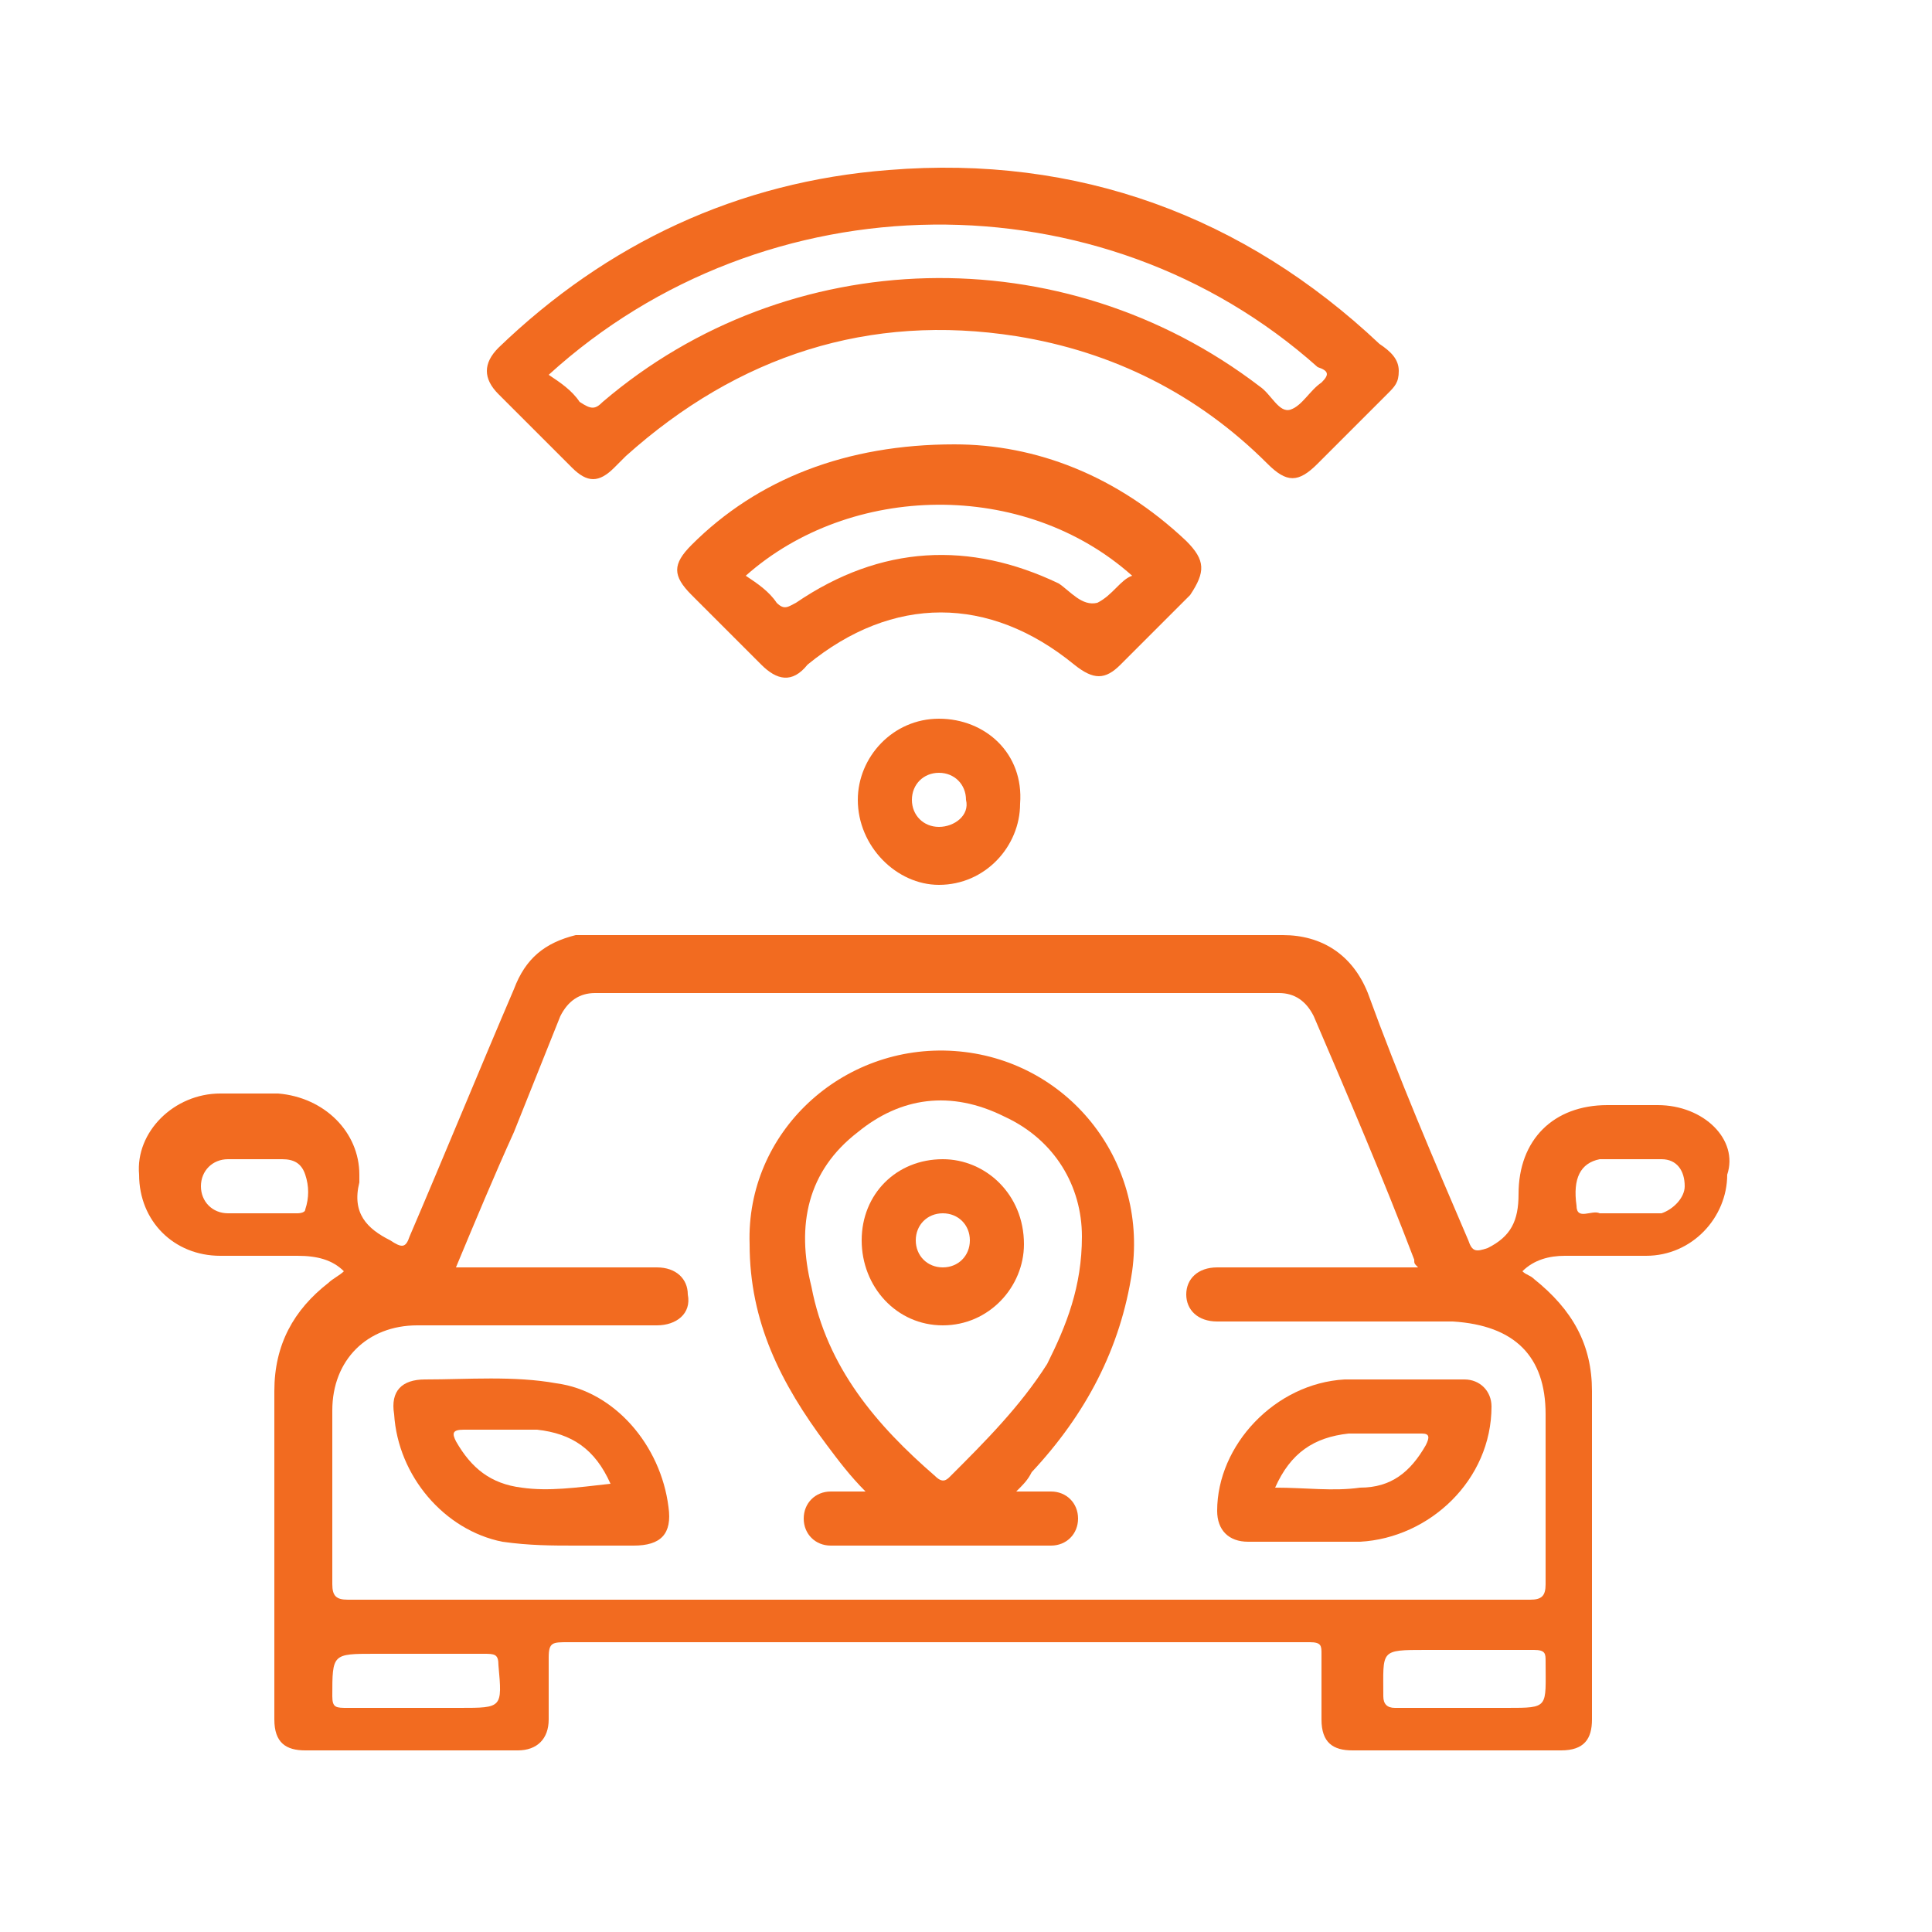 <?xml version="1.0" encoding="utf-8"?>
<!-- Generator: Adobe Illustrator 25.2.1, SVG Export Plug-In . SVG Version: 6.00 Build 0)  -->
<svg version="1.1" id="Layer_1" xmlns="http://www.w3.org/2000/svg" xmlns:xlink="http://www.w3.org/1999/xlink" x="0px" y="0px"
	 viewBox="0 0 50 50" style="enable-background:new 0 0 50 50;" xml:space="preserve">
<style type="text/css">
	.st0{display:none;}
	.st1{display:inline;fill:#F26B20;}
	.st2{display:inline;}
	.st3{fill:#F26B20;}
</style>
<g class="st0">
	<path class="st1" d="M28.1,21.8c-1,0-1.8-0.9-1.8-1.8c0-1,1-1.9,2-1.9c0.9,0,1.8,0.9,1.8,1.9C30,20.9,29.1,21.8,28.1,21.8z"/>
	<path class="st1" d="M42.8,41.8c0-0.5-0.2-0.7-0.7-0.7c-0.4,0-0.8,0-1.2,0c-0.3,0-0.4-0.1-0.4-0.4c0-1.2-0.1-2.4-0.3-3.7
		c-1-6.5-3.8-12.2-8.1-17.1c-0.1-0.2-0.2-0.3-0.3-0.5c0-0.5-0.2-1-0.5-1.4c-0.2-0.2-0.1-0.4,0.1-0.6c1.3-1.3,2.5-2.5,3.8-3.8
		c0.4-0.4,0.4-0.6,0-1c-0.2-0.2-0.4-0.5-0.7-0.7c-0.2-0.2-0.3-0.3,0-0.6c0.7-0.7,1.4-1.4,2.2-2.1c0.2-0.2,0.4-0.5,0.7-0.6
		c0.2,0,0.4,0.3,0.6,0.5c0.2,0.2,0.4,0.3,0.6,0.2C38.8,9.3,39,9.1,39,8.9c0-0.3-0.1-0.4-0.3-0.6c-1.6-1.6-3.2-3.2-4.7-4.7
		c-0.1-0.1-0.1-0.2-0.2-0.2c-0.3-0.2-0.5-0.1-0.8,0.1c-0.2,0.2-0.2,0.5,0,0.7c0.1,0.2,0.3,0.3,0.5,0.5c0.2,0.1,0.2,0.2,0,0.4
		c-0.9,0.9-1.8,1.8-2.7,2.7c-0.1,0.1-0.2,0.1-0.4,0c-0.2-0.2-0.4-0.5-0.7-0.7c-0.5-0.4-0.7-0.4-1.1,0c-2.2,2.2-4.4,4.5-6.7,6.7
		c-2.2,2.2-4.4,4.5-6.7,6.7c-0.4,0.4-0.4,0.6,0,1c0.1,0.1,0.1,0.2,0.2,0.2c0.3,0.2,0.2,0.4,0,0.6c-0.4,0.4-0.9,0.7-1.2,1.2
		c-0.2,0.3-0.3,0.6,0,0.9c1.3,1.3,2.5,2.5,3.8,3.8c0.3,0.3,0.6,0.3,0.9,0c0.4-0.4,0.8-0.7,1.1-1.1c0.3-0.3,0.4-0.4,0.8,0
		c0.5,0.5,0.7,0.5,1.3,0c1.1-1.1,2.2-2.2,3.2-3.2c0.2-0.2,0.4-0.6,0.7-0.7c0.3-0.1,0.5,0.3,0.8,0.3c0,0,0,0,0,0c1,0,1.2,0.7,1.3,1.5
		c0,0.1,0,0.2,0.1,0.4c0.4,2.1,0.7,4.2,0.2,6.4c-0.5,2.3-1.9,3.7-4.1,3.9c-1.1,0.1-2.2,0-3.3,0c-1,0-1,0-1-1c0-0.3,0.1-0.4,0.4-0.4
		c1,0,1.9,0,2.9,0c0.5,0,0.7-0.2,0.7-0.7c0-0.8,0-1.7,0-2.5c0-0.5-0.2-0.7-0.7-0.7c-4.9,0-9.9,0-14.8,0c-0.5,0-0.7,0.2-0.7,0.7
		c0,0.8,0,1.6,0,2.5c0,0.6,0.2,0.7,0.7,0.7c1,0,1.9,0,2.9,0c0.3,0,0.4,0,0.4,0.3c0,0.3,0,0.7,0,1c0,0.2-0.1,0.3-0.2,0.4
		c-0.7,0.4-1.2,1.1-1.6,1.9c-0.4,0.9-0.7,1.8-0.7,2.7c0,0.4-0.2,0.6-0.6,0.6c-0.3,0-0.7,0-1,0c-0.5,0-0.7,0.2-0.7,0.7
		c0,0.7,0,1.5,0,2.2c0,0.9,0.1,1,1,1c5.7,0,11.4,0,17.1,0c5.4,0,10.8,0,16.2,0c0.3,0,0.7,0,1,0c0.5,0,0.7-0.2,0.7-0.7
		C42.8,43.5,42.8,42.7,42.8,41.8z M35.1,26.2c2.3,4,3.6,8.2,4.1,12.7c0.1,0.6,0.1,1.2,0.1,1.8c0,0.3,0,0.4-0.4,0.4
		c-0.9,0-1.7,0-2.6,0c0,0,0,0,0,0c-0.9,0-1.8,0-2.6,0c-0.2,0-0.3,0-0.4-0.3c-0.4-3.2-0.7-6.4-0.5-9.7c0.1-1.2,0.2-2.4,0.6-3.6
		c0.2-0.6,0.5-1.2,1.1-1.5C34.8,25.9,35,25.9,35.1,26.2z M31.5,8.5c0.9-0.9,1.8-1.8,2.7-2.7c0.1-0.2,0.2-0.1,0.4,0
		c0.6,0.6,1.2,1.2,1.8,1.8c0.1,0.1,0.2,0.2,0,0.4c-0.9,0.9-1.8,1.8-2.7,2.7c-0.1,0.1-0.1,0.1-0.2,0.2c-0.1-0.1-0.1-0.1-0.2-0.2
		c-0.6-0.6-1.2-1.2-1.8-1.8C31.4,8.8,31.4,8.7,31.5,8.5z M19.2,26.1c-0.3,0.2-0.5,0.7-0.8,0.7c-0.3,0-0.5-0.5-0.8-0.7
		c-0.7-0.7-1.4-1.4-2.1-2c-0.2-0.2-0.2-0.3,0-0.5c0.2-0.2,0.5-0.5,0.7-0.7c0.1-0.1,0.2-0.2,0.4,0c0.9,0.9,1.8,1.8,2.7,2.7
		c0.1,0.1,0.1,0.1,0.2,0.2C19.4,26,19.3,26,19.2,26.1z M24.9,21.9c0.1,0.2,0.2,0.3,0,0.5c-1.1,1.1-2.3,2.2-3.4,3.4
		c-0.1,0.1-0.2,0.1-0.2,0.2c-0.1-0.1-0.1-0.1-0.2-0.2c-1.5-1.5-3.1-3.1-4.6-4.6c-0.3-0.3,0-0.4,0.1-0.5c3-3,6-6.1,9.1-9.1
		c1.1-1.1,2.1-2.1,3.2-3.2c0.2-0.2,0.3-0.2,0.5,0c1.5,1.5,3,3,4.5,4.5c0.2,0.2,0.2,0.3,0,0.5c-1.1,1.1-2.1,2.1-3.2,3.2
		c-0.2,0.2-0.3,0.2-0.6,0.1c-1.5-0.9-3.3-0.7-4.6,0.6C24.2,18.6,24,20.4,24.9,21.9z M28.3,22.5c-1.6,0-2.7-1-2.7-2.6
		c0-1.5,1-2.6,2.6-2.6c1.5,0,2.5,1.1,2.5,2.7C30.7,21.4,29.6,22.5,28.3,22.5z M9.3,33c-0.4,0-0.5-0.1-0.4-0.4c0-0.4-0.2-0.9,0.1-1.1
		c0.2-0.2,0.7-0.1,1.1-0.1c4.1,0,8.3,0,12.4,0c0.3,0,0.5,0.1,0.4,0.4c-0.1,0.4,0.2,0.9-0.1,1.1c-0.2,0.2-0.7,0.1-1.1,0.1
		c-2,0-3.9,0-5.9,0C13.6,33,11.4,33,9.3,33z M18.8,34.6c0,1,0,1-1,1c-0.7,0-1.3,0-2,0c-0.9,0-1.8,0-2.7,0c-0.2,0-0.3-0.1-0.3-0.3
		c0-1.1,0-1.1,1-1.1c1.5,0,3,0,4.6,0C18.7,34.2,18.8,34.2,18.8,34.6z M10.3,40.7c0.1-0.9,0.3-1.7,0.7-2.5c0.2-0.4,0.4-0.7,0.8-1
		c0.4-0.3,0.7-0.5,1.2-0.5c3.4,0,6.8,0,10.2,0c1,0,1.9-0.1,2.8-0.4c1.9-0.7,3-2.3,3.4-4.2c0.5-2,0.4-3.9,0.1-5.9
		c-0.1-0.8-0.3-1.5-0.5-2.3c0-0.1-0.1-0.3,0.1-0.4c1.7-0.7,1.7-0.8,2.6-2.3c0.9,1.1,1.7,2.2,2.5,3.4c0.1,0.1,0.2,0.2,0,0.3
		c-1.2,0.6-1.6,1.7-2,2.8c-0.6,2-0.6,4-0.6,6.1c0,2.3,0.3,4.6,0.6,6.8c0,0.3,0,0.5-0.4,0.5c-7.1,0-14.1,0-21.2,0
		C10.3,41.1,10.2,41,10.3,40.7z M41.5,43.8c-0.2,0.2-0.7,0.1-1.1,0.1c-10.7,0-21.3,0-32,0c-0.4,0-0.6-0.1-0.5-0.5
		c0-1.1,0-1.1,1.1-1.1c5.3,0,10.5,0,15.8,0c5.5,0,10.9,0,16.4,0c0.4,0,0.5,0.1,0.5,0.5C41.6,43.1,41.8,43.6,41.5,43.8z"/>
</g>
<g class="st0">
	<path class="st1" d="M13.4,21.4c0.4-2.8,0.7-5.5,1.1-8.2c0-0.2,0.1-0.3,0.3-0.3c1.2,0,2.5,0,3.7,0c0.2,0,0.3,0.1,0.3,0.3
		c0,1,0,1-1,1c-0.6,0-1.2,0-1.8,0c-0.3,0-0.4,0.1-0.4,0.4c-0.2,1.8-0.5,3.6-0.7,5.3c-0.2,1.5-0.4,3-0.6,4.5c-0.8-1-1.5-1.9-2.2-2.8
		c0,0,0-0.1-0.1-0.1c-0.3-0.4-0.5-0.8-0.9-1.1c-0.4-0.3-0.9-0.1-1.4-0.1c-0.2,0-0.2-0.1-0.2-0.3c0-1,0-0.9,1-1c0.9-0.1,1.5,0.2,2,1
		C12.7,20.6,13,21,13.4,21.4z"/>
	<path class="st1" d="M17.4,16.3c0.8,0.8,1.7,1.6,2.5,2.5c0.2,0.2,0.3,0.2,0.4,0c0.7-0.8,1.5-1.5,2.3-2.3c0.2-0.2,0.2-0.2,0.4,0
		c0.2,0.2,0.6,0.4,0.6,0.7c0,0.2-0.4,0.5-0.6,0.7c-0.6,0.6-1.2,1.2-1.8,1.8c-0.2,0.2-0.2,0.3,0,0.5c0.7,0.7,1.5,1.5,2.2,2.2
		c0.2,0.2,0.2,0.3,0,0.5c-0.2,0.2-0.4,0.6-0.7,0.6c-0.2,0-0.4-0.4-0.6-0.6c-0.6-0.6-1.2-1.2-1.8-1.8c-0.2-0.2-0.2-0.2-0.4,0
		c-0.8,0.8-1.5,1.5-2.3,2.3c-0.1,0.2-0.2,0.2-0.4,0c-0.2-0.2-0.6-0.5-0.6-0.7c0-0.2,0.4-0.4,0.6-0.7c0.6-0.6,1.2-1.2,1.8-1.8
		c0.2-0.2,0.2-0.3,0-0.4c-0.7-0.7-1.5-1.5-2.2-2.2c-0.2-0.2-0.2-0.3,0-0.5C17,16.7,17.2,16.5,17.4,16.3z"/>
	<path class="st1" d="M29.7,19.2c-1.4,0-2.9,0-4.3,0c-0.2,0-0.3-0.1-0.3-0.3c0-0.3-0.1-0.7,0.1-0.9c0.2-0.2,0.6-0.1,0.9-0.1
		c2.7,0,5.4,0,8.1,0c0.3,0,0.4,0.1,0.4,0.3c0,0.9,0,0.9-0.9,0.9C32.2,19.2,30.9,19.2,29.7,19.2z"/>
	<path class="st1" d="M37.5,27.9c-1.3,0-2.7,0-4,0c-0.3,0-0.4,0-0.4-0.3c0-1.4,0-2.9,0-4.3c0-0.3,0.1-0.4,0.4-0.4c2.7,0,5.4,0,8.1,0
		c0.2,0,0.3,0.1,0.3,0.3c0,1.5,0,2.9,0,4.4c0,0.2-0.1,0.3-0.3,0.3C40.2,27.9,38.8,27.9,37.5,27.9z"/>
	<path class="st1" d="M35,32.9c-0.6,0-0.6,0-0.6-0.6c0-0.6,0-0.6-0.6-0.6c-0.6,0-0.6,0-0.6-0.6c0-0.6,0-0.6,0.7-0.6
		c0.6,0,0.6,0,0.6-0.6c0-0.6,0-0.6,0.6-0.6c0.6,0,0.6,0,0.6,0.6c0,0.6,0,0.6,0.6,0.6c0.6,0,0.6,0,0.6,0.7c0,0.6,0,0.6-0.6,0.6
		c-0.6,0-0.6,0-0.6,0.6C35.6,32.9,35.6,32.9,35,32.9z"/>
	<path class="st1" d="M41.8,36.8c-0.2,0.2-0.3,0.2-0.4,0.3c-0.6,0.6-0.6,0.6-1.1,0c-0.2-0.2-0.3-0.2-0.5,0c-0.5,0.6-0.5,0.5-1.1,0
		c-0.3-0.3-0.3-0.4,0-0.7c0.5-0.4,0.5-0.5,0-0.9c-0.3-0.3-0.3-0.3,0-0.7c0.5-0.5,0.5-0.5,1.1,0c0.2,0.2,0.3,0.2,0.6,0
		c0.5-0.5,0.5-0.5,1,0c0.4,0.4,0.4,0.4,0,0.7c-0.4,0.4-0.4,0.4,0,0.9C41.4,36.6,41.6,36.7,41.8,36.8z"/>
	<path class="st1" d="M40,30.4c0.5,0,1.1,0,1.6,0c0.3,0,0.3,0.1,0.3,0.3c0,0.3,0.1,0.7-0.1,0.9c-0.2,0.2-0.6,0.1-0.9,0.1
		c-0.8,0-1.7,0-2.5,0c-0.3,0-0.3-0.1-0.3-0.3c0-0.9,0-0.9,0.9-0.9C39.3,30.4,39.6,30.4,40,30.4z"/>
	<path class="st1" d="M35,34.2c0.5,0,1.1,0,1.6,0c0.2,0,0.3,0.1,0.3,0.3c0,1,0,1-1,1c-0.8,0-1.7,0-2.5,0c-0.2,0-0.3-0.1-0.3-0.3
		c0-0.9,0-0.9,0.9-0.9C34.4,34.2,34.7,34.2,35,34.2z"/>
	<path class="st1" d="M35,37.9c-0.5,0-1.1,0-1.6,0c-0.2,0-0.3-0.1-0.3-0.3c0-0.9,0-0.9,0.9-0.9c0.8,0,1.7,0,2.5,0
		c0.2,0,0.4,0,0.3,0.3c0,0.3,0.1,0.7-0.1,0.9c-0.2,0.2-0.6,0-0.9,0C35.6,37.9,35.3,37.9,35,37.9z"/>
	<path class="st1" d="M9.5,29.6c3.8,3.6,7.5,7.1,11.3,10.7c-0.1,0.1-0.2,0.1-0.3,0.1c-3.6,0-7.2,0-10.8,0c-0.3,0-0.3,0-0.3-0.3
		c0-3.4,0-6.8,0-10.2C9.5,29.8,9.4,29.7,9.5,29.6z"/>
	<path class="st1" d="M37.5,16.9c1.4,0,2.8,0,4.1,0c1.5,0,2.4-0.7,2.7-2.1c0-0.7,0-1.4,0-2.1c-0.1-0.3-0.1-0.7-0.3-1
		c-0.5-0.8-1.3-1.3-2.3-1.3c-1.4,0-2.8,0-4.3,0c-0.2,0-0.3,0-0.5-0.1c-0.2-0.2,0-0.9,0.3-1c0.6-0.3,0.9-0.7,0.9-1.4
		c0-0.3,0-0.6,0-0.9c0-1.1-0.4-1.5-1.5-1.5c-9.8,0-19.7,0-29.5,0c-0.1,0-0.2,0-0.3,0c-0.8,0-1.2,0.4-1.2,1.2c0,0.5,0,0.9,0,1.4
		c0,0.5,0.3,0.9,0.7,1.1C6.8,9.4,6.9,9.6,6.9,10c0,3.8,0,7.6,0,11.4c0,0.1,0,0.3-0.1,0.4c-0.3-0.2-0.4-0.4-0.6-0.6
		c-0.1-0.1-0.2-0.3-0.4-0.2c-0.2,0.1-0.1,0.3-0.1,0.4c0,7.5,0,15,0,22.4c0,0.1,0,0.3,0,0.4c8.2,0,16.4,0,24.6,0
		c0-0.2-0.1-0.3-0.2-0.4c-0.2-0.1-0.3-0.3-0.5-0.4c-1.3-1.2-2.6-2.4-3.9-3.6c-1.9-1.8-3.8-3.6-5.7-5.4c-1.2-1.1-2.3-2.2-3.5-3.3
		c-0.6-0.6-1.2-1.1-1.8-1.7c-0.4-0.4-0.8-0.8-1.3-1.2c0.2-0.1,0.3-0.1,0.4-0.1c5.4,0,10.7,0,16.1,0c0.5,0,0.5,0,0.5,0.5
		c0,1.9,0,3.8,0,5.7c0,1.4,0,2.8,0,4.1c0,1.2,0.9,2.1,2.1,2.1c3.3,0,6.5,0,9.8,0c1.1,0,1.7-0.5,2-1.5c0-5.7,0-11.3,0-17
		c-0.3-1.1-0.9-1.6-2.1-1.6c-0.2,0-0.3,0-0.5,0c-1.5,0-2.9,0-4.4,0c-0.4,0-0.5,0-0.5-0.5c0-0.8,0-1.7,0-2.5
		C37,16.9,37,16.9,37.5,16.9z M40.6,13.6c0-0.5,0-1.1,0-1.6c0-0.2,0.1-0.3,0.3-0.3c0.4,0,0.7,0,1.1,0c0.6,0,1.1,0.5,1.1,1.1
		c0,0.5,0,1,0,1.5c0,0.6-0.6,1.1-1.2,1.1c-0.3,0-0.7,0-1,0c-0.2,0-0.3-0.1-0.3-0.3C40.6,14.7,40.6,14.2,40.6,13.6z M39,11.8
		c0.3,0,0.4,0.1,0.4,0.4c0,0.8,0,0.8-0.8,0.8c-2,0-4,0-6.1,0c-2.1,0-4.3,0-6.4,0c-0.3,0-0.4-0.1-0.4-0.4c0-0.9,0-0.9,0.9-0.9
		C30.7,11.8,34.8,11.8,39,11.8z M7.8,6.8c9.5,0,19.1,0,28.6,0c0.4,0,0.5,0.1,0.5,0.5c0,0.8,0,0.8-0.8,0.8c-4.7,0-9.4,0-14.2,0
		c-4.8,0-9.7,0-14.5,0C7,8,7,7.9,7,7.6C7,6.8,7,6.8,7.8,6.8z M27.2,42.9c-0.2,0-0.4,0-0.5,0c-6.4,0-12.9,0-19.3,0
		c-0.3,0-0.5-0.1-0.5-0.4c0-0.8,0-0.8,0.8-0.8c0.4,0,0.4-0.1,0.4-0.5c0-0.8,0-0.8-0.8-0.8C7,40.4,7,40.3,7,40c0-0.8,0-0.8,0.8-0.8
		c0.4,0,0.5-0.1,0.4-0.4c0-0.8,0-0.8-0.8-0.8C7,37.9,7,37.8,7,37.5c0-0.8,0-0.8,0.8-0.8c0.4,0,0.5-0.1,0.5-0.5c0-0.8,0-0.8-0.8-0.8
		C7,35.4,6.9,35.3,7,35c0-0.8,0-0.8,0.8-0.8c0.4,0,0.5-0.1,0.5-0.5c0-0.8,0-0.8-0.8-0.8C7,32.9,7,32.8,7,32.5c0-0.8,0-0.8,0.8-0.8
		c0.4,0,0.5-0.1,0.5-0.5c0-0.8,0-0.8-0.8-0.8C7.1,30.4,7,30.4,7,30c0-0.8,0-0.8,0.8-0.8c0.4,0,0.5-0.1,0.4-0.5c0-0.8,0-0.8-0.8-0.8
		C7,28,7,27.8,7,27.5c0-1.2,0-2.4,0-3.7C13.7,30.2,20.4,36.5,27.2,42.9z M25.9,21.7c1.5,0,3,0,4.5,0c0.2,0,0.3,0,0.3,0.3
		c-0.1,0.2-0.1,0.4,0,0.7c0,0.2-0.1,0.3-0.3,0.3c-1.6,0-3.3,0-4.9,0c-0.3,0-0.4,0.1-0.4,0.4c0,0.9,0,0.9,0.9,0.9c1.5,0,2.9,0,4.4,0
		c0.3,0,0.4,0.1,0.4,0.4c0,0.6,0,1.2,0,1.8c0,0.2,0,0.3-0.3,0.3c-6.1,0-12.1,0-18.2,0c-0.2,0-0.3-0.1-0.4-0.2
		c-1.1-1-2.2-2.1-3.3-3.1c-0.1-0.1-0.2-0.3-0.2-0.5c0-4.5,0-8.9,0-13.4c0-0.3,0.1-0.3,0.3-0.3c8.9,0,17.8,0,26.7,0
		c0.3,0,0.4,0.1,0.4,0.4c0,0.9,0,0.9-0.9,0.9c-3.1,0-6.3,0-9.4,0c-0.3,0-0.6,0.1-0.9,0.3c-1.4,0.9-2.8,1.9-4.3,2.9c1.5,1,3,2,4.5,3
		c0.2,0.1,0.3,0.1,0.5,0.1c3.3,0,6.7,0,10,0c0.3,0,0.4,0.1,0.4,0.4c0,1,0,2,0,2.9c0,0.3-0.1,0.4-0.4,0.4c-3.3,0-6.6,0-9.8,0
		c-0.3,0-0.4,0.1-0.4,0.4C25,21.7,25,21.7,25.9,21.7z M24.4,12.3c0,0.9,0,1.7,0,2.7c-0.7-0.5-1.3-0.9-2-1.3
		C23.1,13.2,23.7,12.7,24.4,12.3z M42.3,21.7c0.6,0,0.8,0.2,0.8,0.8c0,5.3,0,10.6,0,15.8c0,0.6-0.2,0.8-0.8,0.8c-3.2,0-6.4,0-9.6,0
		c-0.6,0-0.8-0.2-0.8-0.8c0-2.7,0-5.3,0-8c0-2.6,0-5.2,0-7.8c0-0.7,0.2-0.8,0.8-0.8C35.9,21.7,39.1,21.7,42.3,21.7z M32.5,15.5
		c-2.2,0-4.3,0-6.5,0c-0.3,0-0.4-0.1-0.4-0.4c0-0.9,0-0.9,0.9-0.9c4.1,0,8.3,0,12.4,0c0.3,0,0.4,0.1,0.4,0.4c0,0.8,0,0.8-0.8,0.8
		C36.5,15.5,34.5,15.5,32.5,15.5z"/>
</g>
<g class="st0">
	<path class="st1" d="M41.9,9.5c-6.3,0-12.6,0-18.8,0c-0.7,0-0.7,0-0.7-0.7c0-2.1-1.6-3.8-3.7-3.8C15.1,5,11.6,5,8,5
		C6,5,4.3,6.7,4.3,8.7c0,3.6,0,7.1,0,10.7c0,1.8,1.3,3.3,3.1,3.6c0.9,0.2,1.8,0.1,2.7,0.1c0.3,0,0.5,0.1,0.5,0.4c0,3.7,0,7.4,0,11
		c0,1.5,0.9,2.4,2.4,2.4c2.9,0,5.8,0,8.8,0c0.4,0,0.4,0.1,0.3,0.4c-0.1,0.7-0.2,1.3-0.3,2c-0.1,0.4,0,0.8-0.2,1
		c-0.2,0.2-0.7,0.1-1.1,0.1c-0.8,0-1.4,0.5-1.6,1.3c-0.3,1.1,0.5,2.3,1.7,2.3c3.1,0,6.3,0,9.4,0c0.1,0,0.2,0,0.2,0
		c0.3-0.1,0.5-0.3,0.5-0.6c0-0.3-0.2-0.5-0.5-0.6c-0.1,0-0.3,0-0.4,0c-3,0-6.1,0-9.1,0c-0.5,0-0.7-0.2-0.7-0.6
		c0-0.4,0.3-0.6,0.7-0.6c4.7,0,9.3,0,14,0c0.4,0,0.7,0.2,0.7,0.6c0,0.4-0.3,0.6-0.7,0.6c-0.6,0-1.2,0-1.7,0c-0.4,0-0.6,0.2-0.7,0.6
		c0,0.3,0.2,0.6,0.6,0.6c0.6,0,1.3,0,1.9,0c1,0,1.7-0.8,1.7-1.7c0-1-0.8-1.7-1.7-1.8c-0.3,0-0.6,0-0.9,0c-0.2,0-0.3-0.1-0.3-0.3
		c0-0.3-0.1-0.6-0.1-0.9c-0.1-0.8-0.3-1.6-0.4-2.4c0.2,0,0.3,0,0.5,0c2.9,0,5.9,0,8.8,0c1,0,1.8-0.6,2.2-1.6c0-0.1,0-0.1,0.1-0.2
		c0-8,0-15.9,0-23.9C44,9.9,43.4,9.5,41.9,9.5z M22.4,11.4c0-0.7,0-0.7,0.7-0.7c6.3,0,12.6,0,19,0c1,0,1.3,0.3,1.3,1.3
		c0,6.3,0,12.7,0,19c0,0.4-0.1,0.4-0.4,0.4c-5.1,0-10.3,0-15.4,0c-5.1,0-10.2,0-15.3,0c-0.3,0-0.4-0.1-0.4-0.4c0-2.5,0-5.1,0-7.6
		c0-0.3,0.1-0.4,0.4-0.4c0.8,0,0.8,0,0.8,0.8c0,1.7,0,3.4,0,5.1c0,0.8,0.4,1.2,1.2,1.2c9,0,17.9,0,26.9,0c0.8,0,1.2-0.4,1.2-1.2
		c0-5.3,0-10.7,0-16c0-0.8-0.4-1.2-1.2-1.2c-6,0-12.1,0-18.1,0C22.5,11.9,22.3,11.8,22.4,11.4z M14.1,26c0-0.9,0-1.8,0-2.7
		c0-0.2,0.1-0.3,0.3-0.3c0.9,0,1.7,0,2.6,0c0.2,0,0.3,0.1,0.3,0.3c0,1.8,0,3.6,0,5.5c0,0.2-0.1,0.3-0.3,0.3c-0.9,0-1.8,0-2.6,0
		c-0.2,0-0.3-0.1-0.3-0.3C14.1,27.9,14.1,27,14.1,26z M22.4,19.3c0-2,0-4,0-6c0-0.3,0-0.3,0.3-0.3c6,0,12,0,17.9,0
		c0.3,0,0.4,0.1,0.4,0.4c0,0.8,0,0.8-0.8,0.8c-5.1,0-10.2,0-15.3,0c-0.1,0-0.2,0-0.4,0c-0.3,0-0.5,0.2-0.5,0.6
		c0,0.3,0.2,0.6,0.5,0.6c0.1,0,0.2,0,0.4,0c5.2,0,10.5,0,15.7,0c0.3,0,0.4,0.1,0.4,0.4c0,4.3,0,8.6,0,12.9c0,0.3-0.1,0.4-0.4,0.4
		c-3.6,0-7.3,0-10.9,0c-3.6,0-7.2,0-10.9,0c-0.3,0-0.4,0-0.4-0.4c0-1.8,0-3.5,0-5.3c0-0.2,0-0.3,0.3-0.3
		C20.8,23,22.4,21.4,22.4,19.3z M8.2,21.9c-1.6,0-2.7-1.1-2.7-2.7c0-3.4,0-6.9,0-10.3c0-1.6,1.1-2.7,2.7-2.7c3.4,0,6.9,0,10.3,0
		c1.6,0,2.7,1.1,2.7,2.7c0,3.5,0,6.9,0,10.4c0,1.6-1.1,2.7-2.7,2.7c-1.7,0-3.5,0-5.2,0C11.6,21.9,9.9,21.9,8.2,21.9z M22.7,40.4
		c0.2-1.1,0.4-2.2,0.5-3.3c0-0.2,0.1-0.3,0.3-0.3c2.7,0,5.3,0,8,0c0.2,0,0.3,0.1,0.3,0.3c0.2,1.1,0.4,2.2,0.5,3.3
		C29.2,40.4,26,40.4,22.7,40.4z M43.4,33c0,0.6,0,1.1,0,1.7c0,0.6-0.4,1-1,1c-0.3,0-0.6,0-0.9,0c-9.5,0-18.9,0-28.4,0
		c-1,0-1.3-0.3-1.3-1.3c0-0.5,0-1,0-1.5c0-0.4,0.2-0.3,0.4-0.3c5.1,0,10.3,0,15.4,0c5.1,0,10.2,0,15.3,0
		C43.3,32.6,43.4,32.6,43.4,33z"/>
	<path class="st1" d="M29.2,18.1c0.9,0,1.8,0,2.7,0c0.5,0,0.7,0.2,0.7,0.6c0,0.4-0.3,0.6-0.7,0.6c-1.8,0-3.6,0-5.4,0
		c-0.5,0-0.7-0.2-0.7-0.6c0-0.4,0.3-0.6,0.7-0.6C27.4,18.1,28.3,18.1,29.2,18.1z"/>
	<path class="st1" d="M29.2,25.2c0.9,0,1.8,0,2.7,0c0.4,0,0.7,0.2,0.7,0.6c0,0.4-0.3,0.6-0.7,0.6c-1.8,0-3.6,0-5.4,0
		c-0.5,0-0.7-0.2-0.7-0.6c0-0.4,0.3-0.6,0.7-0.6C27.4,25.2,28.3,25.2,29.2,25.2z"/>
	<path class="st1" d="M35.8,18.1c0.5,0,0.9,0,1.4,0c0.4,0,0.7,0.2,0.7,0.6c0,0.4-0.2,0.6-0.7,0.6c-0.9,0-1.8,0-2.7,0
		c-0.4,0-0.7-0.2-0.7-0.6c0-0.3,0.3-0.6,0.7-0.6C34.9,18.1,35.4,18.1,35.8,18.1z"/>
	<path class="st1" d="M35.8,21.7c-0.4,0-0.9,0-1.3,0c-0.4,0-0.7-0.2-0.7-0.6c0-0.4,0.2-0.6,0.7-0.6c0.9,0,1.8,0,2.7,0
		c0.4,0,0.6,0.2,0.7,0.6c0,0.4-0.3,0.6-0.7,0.6C36.7,21.7,36.3,21.7,35.8,21.7z"/>
	<path class="st1" d="M35.9,22.8c0.5,0,0.9,0,1.4,0c0.4,0,0.6,0.2,0.6,0.6c0,0.3-0.3,0.6-0.6,0.6c-0.9,0-1.9,0-2.8,0
		c-0.4,0-0.6-0.2-0.6-0.6c0-0.3,0.3-0.6,0.6-0.6C34.9,22.8,35.4,22.8,35.9,22.8z"/>
	<path class="st1" d="M35.9,25.2c0.4,0,0.9,0,1.3,0c0.4,0,0.7,0.2,0.7,0.6c0,0.3-0.3,0.6-0.7,0.6c-0.9,0-1.8,0-2.7,0
		c-0.4,0-0.7-0.2-0.7-0.6c0-0.3,0.3-0.6,0.7-0.6C34.9,25.2,35.4,25.2,35.9,25.2z"/>
	<path class="st1" d="M30.8,21.7c-0.3,0-0.7,0-1,0c-0.5,0-0.7-0.2-0.7-0.6c0-0.4,0.3-0.6,0.7-0.6c0.7,0,1.4,0,2.2,0
		c0.4,0,0.7,0.2,0.7,0.6c0,0.4-0.3,0.6-0.7,0.6C31.6,21.7,31.2,21.7,30.8,21.7z"/>
	<path class="st1" d="M30.9,22.8c0.4,0,0.8,0,1.1,0c0.4,0,0.6,0.3,0.6,0.6c0,0.3-0.2,0.6-0.6,0.6c-0.8,0-1.5,0-2.3,0
		c-0.4,0-0.6-0.3-0.6-0.6c0-0.3,0.2-0.6,0.6-0.6C30.1,22.8,30.5,22.8,30.9,22.8z"/>
	<path class="st1" d="M18.6,12.7c-0.4,0-0.6-0.2-0.7-0.5c-0.1-0.4-0.1-0.6,0.2-0.9c0.4-0.4,0.4-0.9,0-1.4c-0.2-0.2-0.4-0.4-0.6-0.6
		c-0.4-0.3-1-0.4-1.4,0c-0.3,0.3-0.5,0.3-0.9,0.2c-0.4-0.1-0.5-0.4-0.5-0.8c0-0.6-0.5-1-1.1-1c-0.2,0-0.4,0-0.6,0
		c-0.6,0-1,0.4-1.1,1c0,0.4-0.2,0.6-0.5,0.8c-0.4,0.1-0.6,0.1-0.9-0.2c-0.4-0.4-1-0.4-1.4,0c-0.8,0.6-1,1.2-0.7,1.7
		c0,0.1,0.1,0.1,0.1,0.2c0.3,0.3,0.3,0.5,0.2,0.9c-0.2,0.4-0.4,0.5-0.8,0.5c-0.6,0-0.9,0.5-0.9,1c0,0.2,0,0.4,0,0.6
		c0,0.6,0.4,1,1,1.1c0.4,0,0.6,0.2,0.8,0.5c0.1,0.4,0.1,0.6-0.2,0.9c-0.4,0.4-0.3,1,0,1.4c0.6,0.8,1.2,1,1.7,0.7
		c0.1,0,0.1-0.1,0.2-0.1c0.3-0.3,0.5-0.3,0.9-0.2c0.4,0.2,0.5,0.4,0.5,0.8c0,0.6,0.5,0.9,1,0.9c0.2,0,0.4,0,0.5,0
		c0.7,0,1.1-0.3,1.1-1.1c0-0.4,0.2-0.5,0.5-0.7c0.3-0.1,0.6-0.1,0.9,0.1c0.2,0.2,0.4,0.3,0.7,0.3c0.6,0,1.5-0.9,1.5-1.5
		c0-0.2-0.1-0.5-0.2-0.6c-0.3-0.3-0.3-0.5-0.2-0.9c0.2-0.4,0.4-0.5,0.8-0.5c0.6,0,0.9-0.5,0.9-1c0-0.2,0-0.4,0-0.6
		C19.6,13.1,19.3,12.7,18.6,12.7z M18.3,14.3c-1.3,0.1-2.1,2.1-1.3,3.1c0.1,0.1,0.1,0.2,0,0.3c-0.1,0.1-0.2,0.1-0.3,0
		c-1-0.8-3,0-3.1,1.3c0,0.1-0.1,0.2-0.2,0.2c-0.2,0-0.2-0.1-0.2-0.2c-0.1-1.3-2.1-2.1-3.1-1.3c-0.1,0.1-0.2,0.1-0.3,0
		c-0.1-0.1-0.1-0.2,0-0.3c0.8-1,0-3-1.3-3.1c-0.2,0-0.2-0.1-0.2-0.2c0-0.2,0.1-0.2,0.2-0.2c1-0.2,1.6-1,1.6-2.1
		c0-0.3-0.1-0.6-0.3-0.9c-0.1-0.1-0.1-0.2,0-0.3c0.1-0.1,0.2-0.1,0.3,0c1,0.8,3,0,3.1-1.3c0-0.1,0.1-0.2,0.2-0.2
		c0.2,0,0.2,0.1,0.2,0.2c0.1,1.3,2,2.1,3,1.3c0.1-0.1,0.2-0.2,0.4,0c0.2,0.2,0,0.3,0,0.4c-0.8,1,0,2.9,1.3,3c0.2,0,0.2,0.1,0.2,0.2
		C18.5,14.2,18.4,14.3,18.3,14.3z"/>
	<path class="st1" d="M13.3,11.5c-1.4,0-2.5,1.1-2.5,2.5c0,1.4,1.1,2.5,2.5,2.5c1.4,0,2.5-1.1,2.5-2.5
		C15.9,12.7,14.7,11.5,13.3,11.5z M13.3,15.4c-0.7,0-1.3-0.6-1.3-1.3c0-0.7,0.6-1.3,1.3-1.3c0.7,0,1.3,0.6,1.3,1.3
		C14.7,14.8,14.1,15.4,13.3,15.4z"/>
</g>
<g class="st0">
	<path class="st1" d="M43.9,12.9c-0.4-2.2-2-3.7-4.2-3.8c-0.2,0-0.3-0.1-0.4-0.3c-0.9-1.4-2.2-2.2-3.9-2.3c-3-0.2-5.4,2.1-5.4,5.1
		c0,0.2,0,0.3-0.2,0.4c-1.3,0.7-2,2.1-1.6,3.6c0.4,1.4,1.6,2.3,3.1,2.3c2.8,0,5.6,0,8.3,0c1.9,0,3.7-1.3,4.2-3.2
		c0.1-0.2,0-0.4,0.2-0.6C43.9,13.8,43.9,13.4,43.9,12.9C43.9,13,43.9,13,43.9,12.9z M39.5,16.8C39.5,16.8,39.5,16.8,39.5,16.8
		c-1.4,0-2.8,0-4.1,0c-1.4,0-2.8,0-4.1,0c-1.1,0-1.9-0.7-2-1.7c-0.2-1,0.4-1.9,1.4-2.3c0.4-0.1,0.6-0.3,0.5-0.8
		c-0.2-1.9,0.9-3.6,2.7-4.2c1.8-0.6,3.8,0.2,4.6,1.8c0.2,0.4,0.5,0.6,1,0.6c1.8-0.1,3.3,1.4,3.4,3.2C42.8,15.3,41.4,16.8,39.5,16.8z
		"/>
	<path class="st1" d="M42.7,40.6c-1.2,0-2.4,0-3.6,0c-0.7,0-1.2-0.2-1.7-0.7c-0.4-0.4-0.7-0.9-1-1.4c-0.6-1-1-2.1-1.4-3.2
		c-0.7-1.6-1.4-3.3-2.4-4.7c-1-1.3-2.2-2.2-3.8-2.6c-0.9-0.2-1.9-0.2-2.8-0.2c-0.2,0-0.3,0-0.3-0.3c0-2,0-4,0-6c0-0.2,0-0.3,0.2-0.3
		c0.9-0.1,1.5-0.6,1.7-1.4c0.2-0.8,0-1.5-0.6-2.1c-0.9-0.9-1.7-1.7-2.6-2.6c-0.5-0.5-1-1-1.5-1.5c-0.3-0.2-0.6-0.2-0.8,0
		c-0.2,0.2-0.2,0.5,0,0.8c0,0.1,0.1,0.1,0.2,0.2c1.2,1.2,2.3,2.3,3.5,3.5c0.2,0.2,0.5,0.4,0.7,0.7c0.2,0.3,0.3,0.6,0.1,0.9
		c-0.1,0.3-0.4,0.5-0.8,0.5c-0.4,0-0.6-0.2-0.9-0.4c-2.6-2.6-5.2-5.2-7.9-7.9c-0.5-0.5-0.7-0.5-1.3,0c-2.6,2.6-5.2,5.2-7.8,7.8
		c-0.1,0.1-0.2,0.2-0.3,0.3c-0.3,0.2-0.8,0.2-1.1,0c-0.3-0.3-0.4-0.7-0.3-1.1c0.1-0.2,0.2-0.3,0.4-0.5c3-3,5.9-5.9,8.9-8.9
		c0.6-0.6,1.1-0.6,1.7,0c1,1,2,2,3,3c0.2,0.2,0.5,0.3,0.8,0.2c0.4-0.2,0.4-0.6,0-1c-1-1-2.1-2.1-3.1-3.1c-1-1-2.2-1-3.1,0
		c-1.6,1.6-3.2,3.2-4.9,4.9c-1.4,1.4-2.8,2.8-4.3,4.3c-0.6,0.6-0.8,1.3-0.5,2.1c0.3,0.8,0.8,1.3,1.7,1.4c0.3,0,0.3,0.2,0.3,0.4
		c0,7.2,0,14.3,0,21.5c0,0.1,0,0.1,0,0.2c0,0.2-0.1,0.2-0.2,0.2c-0.4,0-0.8,0-1.3,0c-0.3,0-0.6,0.3-0.6,0.6c0,0.3,0.2,0.6,0.6,0.6
		c0.1,0,0.2,0,0.3,0c12.3,0,24.5,0,36.8,0c0.6,0,1-0.2,1.2-0.7c0-0.9,0-1.8,0-2.7C43.7,40.7,43.3,40.5,42.7,40.6z M9.6,43.2
		c0,0.3-0.1,0.4-0.4,0.4c-0.3,0-0.8,0.1-0.9-0.1c-0.2-0.2-0.1-0.6-0.1-0.9c0-1.6,0-3.2,0-4.9c0-1.8,0-3.7,0-5.5c0-0.3,0-0.4,0.3-0.3
		c0.3,0,0.8-0.1,1,0.1c0.2,0.2,0.1,0.6,0.1,1C9.6,36.3,9.6,39.7,9.6,43.2z M13.5,43.3c0,0.2,0,0.3-0.2,0.3c-0.8,0-1.5,0-2.3,0
		c-0.3,0-0.2-0.1-0.2-0.3c0-1.8,0-3.7,0-5.5c0-1.8,0-3.7,0-5.5c0-0.3,0.1-0.3,0.3-0.3c0.7,0,1.4,0,2.2,0c0.2,0,0.3,0.1,0.3,0.3
		C13.5,35.9,13.5,39.6,13.5,43.3z M14.7,35.4c0-0.2,0-0.3,0.2-0.3c1,0,2,0,3,0c0.2,0,0.2,0.1,0.2,0.3c0,0.5,0,1.1,0,1.6
		c0,0.2-0.1,0.3-0.3,0.3c-0.5,0-1,0-1.4,0s-1,0-1.4,0c-0.2,0-0.3,0-0.3-0.3C14.7,36.5,14.7,36,14.7,35.4z M14.7,32.1
		c0-0.2,0.1-0.3,0.3-0.3c0.5,0,1,0,1.5,0c0.5,0,1,0,1.5,0c0.2,0,0.2,0.1,0.2,0.2c0,0.6,0,1.1,0,1.7c0,0.2,0,0.2-0.2,0.2
		c-1,0-2,0-3,0c-0.2,0-0.2-0.1-0.2-0.2C14.7,33.2,14.7,32.7,14.7,32.1z M18.1,38.7c0,0.6,0,1.1,0,1.7c0,0.2-0.1,0.2-0.2,0.2
		c-0.5,0-1,0-1.5,0c-0.5,0-1,0-1.5,0c-0.2,0-0.2,0-0.2-0.2c0-0.6,0-1.1,0-1.7c0-0.2,0.1-0.2,0.2-0.2c1,0,2,0,3,0
		C18.1,38.4,18.1,38.5,18.1,38.7z M17.8,43.5c-0.5,0-1,0-1.4,0c-0.5,0-1,0-1.5,0c-0.2,0-0.3-0.1-0.3-0.3c0-0.4,0-0.9,0-1.3
		c0-0.2,0.1-0.2,0.3-0.2c1,0,1.9,0,2.9,0c0.2,0,0.3,0.1,0.3,0.3c0,0.4,0,0.9,0,1.3C18.1,43.5,18,43.5,17.8,43.5z M22,43.3
		c0,0.2-0.1,0.3-0.3,0.3c-0.7,0-1.5,0-2.2,0c-0.3,0-0.3-0.1-0.3-0.3c0-1.8,0-3.7,0-5.5c0-1.8,0-3.7,0-5.5c0-0.3,0.1-0.3,0.3-0.3
		c0.7,0,1.4,0,2.1,0c0.2,0,0.3,0,0.3,0.3C22,35.9,22,39.6,22,43.3z M20.7,30.7c-0.3,0-0.3-0.1-0.3-0.3c0-1,0.1-2.1-0.1-3.1
		c-0.3-2-2.1-3.5-4.1-3.4c-2.1,0.1-3.7,1.7-3.8,3.7c0,0.9,0,1.8,0,2.7c0,0.3-0.1,0.3-0.3,0.3c-1.2,0-2.4,0-3.5,0
		c-0.3,0-0.3-0.1-0.3-0.3c0-1.5,0-3.1,0-4.6c0-1.4,0-2.9,0-4.3c0-0.4,0.1-0.7,0.4-1c2.3-2.2,4.5-4.5,6.8-6.8
		c0.3-0.3,0.5-0.5,0.7-0.8c0.2-0.2,0.3-0.2,0.5,0c2.5,2.5,4.9,4.9,7.4,7.4c0.4,0.4,0.6,0.8,0.5,1.3c0,2.9,0,5.7,0,8.6
		c0,0.3-0.1,0.4-0.4,0.4C23,30.7,21.9,30.7,20.7,30.7z M29.9,43.5c-1.3,0-2.6,0-3.9,0c-0.3,0-0.3-0.1-0.3-0.3c0-1.1,0-2.1,0-3.2
		c0-0.1,0-0.2,0-0.3c-0.1-0.3-0.3-0.5-0.6-0.5c-0.3,0-0.5,0.2-0.5,0.5c0,0.3,0,0.5,0,0.8c0,0.9,0,1.8,0,2.7c0,0.2,0,0.3-0.3,0.3
		c-0.4,0-0.8,0.1-1-0.1c-0.2-0.2-0.1-0.7-0.1-1c0-3.4,0-6.8,0-10.2c0-0.3,0.1-0.5,0.4-0.4c0.3,0,0.7-0.1,0.9,0.1
		c0.2,0.2,0.1,0.6,0.1,0.9c0,1.4,0,2.8,0,4.2c0,0.4,0.2,0.7,0.6,0.7c0.4,0,0.6-0.2,0.6-0.7c0-0.1,0-0.2,0-0.3c0-1.4,0-2.9,0-4.3
		c0-0.6,0-0.6,0.6-0.6c0.2,0,0.3,0,0.5,0c1.2-0.1,2.1,0.5,2.8,1.5c0.7,1.1,1.2,2.3,1.7,3.5c0.5,1.3,1.1,2.7,1.8,3.9
		c0.6,1,1.3,2,2.4,2.8C33.5,43.5,31.7,43.5,29.9,43.5z M42.8,43.3c0,0.2-0.1,0.3-0.3,0.2c-0.6,0-1.3,0-2.1,0c-0.8,0-1.7,0.1-2.5-0.1
		c-1.5-0.3-2.6-1.3-3.5-2.6c-0.9-1.3-1.5-2.8-2.1-4.2c-0.4-1-0.8-2.1-1.4-3c-0.4-0.7-0.9-1.4-1.5-2c-0.7-0.6-1.4-0.9-2.3-0.9
		c-0.4,0-0.9,0-1.3,0c-0.2,0-0.3,0-0.3-0.2c0-0.5,0-0.9,0-1.4c0-0.1,0-0.2,0.2-0.2c1.3,0,2.6-0.1,3.7,0.5c1.2,0.6,2,1.5,2.6,2.6
		c0.9,1.4,1.5,3,2.1,4.6c0.5,1.2,1,2.4,1.8,3.5c0.8,1.1,1.8,1.6,3.2,1.6c1,0,2.1,0,3.1,0c0.2,0,0.3,0,0.3,0.3
		C42.8,42.4,42.8,42.9,42.8,43.3z"/>
</g>
<g class="st0">
	<path class="st1" d="M26.1,16.9C25.9,17,26,17.2,26,17.3c0,8.7,0,17.5,0,26.2c0,0.1,0,0.3,0,0.4c0-0.1,0-0.3,0-0.4
		c0-8.9,0-17.7,0-26.6c0-2.4,0-4.9,0-7.3c0-0.1,0-0.3,0-0.4c0.1,0.1,0,0.2,0,0.4c0,2.1,0,4.1,0,6.2c0,0.1-0.1,0.3,0.1,0.4
		C26,16.4,26,16.6,26.1,16.9z"/>
	<path class="st1" d="M26,16c0-1.9,0-3.9,0-5.8c0-0.3,0-0.6,0-0.8c-0.1-0.4-0.3-0.5-0.8-0.5c-2.4,0-4.9,0-7.3,0
		c-0.6,0-0.8,0.2-0.8,0.8c0,1.2,0,2.4,0,3.6c0,0.3-0.1,0.4-0.4,0.4c-2.8,0-5.5,0-8.3,0c-0.7,0-0.9,0.2-0.9,0.8c0,9.8,0,19.6,0,29.3
		c0,0.4,0.1,0.7,0.4,0.8c5.9,0,11.8,0,17.7,0c0.3-0.1,0.5-0.3,0.4-0.7C26,34.6,26.1,25.3,26,16z M8.8,14.8c0.2-0.2,0.7-0.1,1-0.1
		c1,0,2,0,3,0c1.3,0,2.6,0,3.9,0c0.3,0,0.3,0.1,0.3,0.3c0,0.4,0,0.8,0,1.2c0,0.3-0.1,0.3-0.3,0.3c-2.5,0-4.9,0-7.4,0
		c-0.7,0-0.7,0-0.7-0.7C8.7,15.5,8.5,15,8.8,14.8z M17,43.1c0,0.2-0.1,0.3-0.3,0.3c-2.6,0-5.2,0-7.8,0c-0.2,0-0.3-0.1-0.3-0.3
		c0-1,0-2,0-3c0-0.3,0.1-0.3,0.3-0.3c1.3,0,2.6,0,3.8,0c1.3,0,2.6,0,3.9,0c0.3,0,0.3,0.1,0.3,0.3C17,41.1,17,42.1,17,43.1z M17,38.3
		c0,0.2-0.1,0.2-0.2,0.2c-2.6,0-5.3,0-7.9,0c-0.2,0-0.2-0.1-0.2-0.2c0-0.4,0-0.9,0-1.3c0-0.2,0.1-0.3,0.3-0.3c1.3,0,2.6,0,3.9,0
		c1.3,0,2.6,0,3.9,0c0.2,0,0.3,0.1,0.3,0.3C17,37.5,17,37.9,17,38.3z M16.7,35.6c-2.6,0-5.1,0-7.7,0c-0.3,0-0.3-0.1-0.3-0.3
		c0-2.9,0-5.8,0-8.6c0-2.9,0-5.7,0-8.6c0-0.3,0.1-0.4,0.4-0.4c2.6,0,5.1,0,7.7,0c0.3,0,0.3,0.1,0.3,0.3c0,5.8,0,11.5,0,17.3
		C17,35.5,17,35.6,16.7,35.6z M24.8,15.1c0,0.2,0,0.3-0.2,0.3c-2,0-4.1,0-6.1,0c-0.2,0-0.2-0.1-0.2-0.2c0-0.4,0-0.9,0-1.3
		c0-0.2,0.1-0.3,0.3-0.3c1,0,2,0,3,0c1,0,2,0,2.9,0c0.2,0,0.3,0,0.3,0.3C24.8,14.2,24.8,14.6,24.8,15.1z M18.5,9.9c1,0,2,0,3,0
		c1,0,2,0,2.9,0c0.3,0,0.3,0.1,0.3,0.3c0,0.6,0,1.2,0,1.8c0,0.2,0,0.3-0.2,0.3c-2,0-4.1,0-6.1,0c-0.2,0-0.2-0.1-0.2-0.3
		c0-0.6,0-1.3,0-1.9C18.2,10,18.3,9.9,18.5,9.9z M24.5,43.3c-1,0-2,0-3,0c-1,0-2,0-3,0c-0.2,0-0.3-0.1-0.3-0.3c0-0.6,0-1.3,0-1.9
		c0-0.2,0-0.2,0.2-0.2c2,0,4.1,0,6.1,0c0.2,0,0.2,0,0.2,0.2c0,0.7,0,1.3,0,2C24.8,43.3,24.7,43.3,24.5,43.3z M23.9,39.8
		c-0.8,0-1.6,0-2.4,0c-1,0-2,0-3,0c-0.2,0-0.3,0-0.3-0.3c0-0.9,0-0.9,0.9-0.9c1.8,0,3.6,0,5.3,0c0.3,0,0.3,0.1,0.3,0.3
		C24.8,39.8,24.8,39.8,23.9,39.8z M24.4,37.4c-2,0-3.9,0-5.9,0c-0.3,0-0.3,0-0.3-0.3c0-6.8,0-13.5,0-20.3c0-0.2,0.1-0.3,0.3-0.3
		c2,0,4,0,5.9,0c0.3,0,0.3,0.1,0.3,0.3c0,3.4,0,6.8,0,10.1c0,3.4,0,6.7,0,10.1C24.8,37.3,24.7,37.4,24.4,37.4z"/>
	<path class="st1" d="M43.2,41.1c-2.3-9-4.7-17.9-7-26.9c-0.2-0.6-0.4-0.7-1-0.6c-2.9,0.8-5.7,1.5-8.6,2.3c-0.2,0.1-0.4,0.1-0.5,0.3
		c-0.2,0.2-0.1,0.4-0.1,0.7c0,0.1,0,0.3,0.1,0.4c1.1,4.4,2.3,8.8,3.4,13.1c0.9,3.6,1.9,7.1,2.8,10.7c0.2,0.9,0.5,1.8,0.7,2.7
		c0.1,0.3,0.2,0.6,0.6,0.7c0.1,0,0.2,0,0.3,0c0.8-0.1,1.6-0.4,2.4-0.6c2.1-0.6,4.3-1.1,6.4-1.7c0.3-0.1,0.5-0.2,0.6-0.5
		c0-0.1,0-0.2,0-0.3C43.2,41.3,43.2,41.2,43.2,41.1z M28.1,19.4c-0.2,0-0.2,0-0.2-0.1c-0.2-0.7-0.4-1.4-0.6-2.1
		c-0.1-0.2,0.1-0.2,0.2-0.3c1.6-0.4,3.1-0.8,4.7-1.3c0.8-0.2,1.7-0.4,2.5-0.7c0.3-0.1,0.4,0,0.4,0.3c0.1,0.6,0.3,1.2,0.5,1.9
		c0.1,0.2,0,0.3-0.2,0.4c-2.4,0.6-4.8,1.3-7.2,1.9C28.2,19.3,28.1,19.4,28.1,19.4z M28.7,21.6c-0.1,0-0.1,0-0.2-0.1c0,0,0-0.1,0-0.1
		c-0.3-0.9-0.3-0.9,0.6-1.1c2.2-0.6,4.4-1.2,6.7-1.8c0.3-0.1,0.4,0,0.4,0.2c0.2,0.8,0.2,0.8-0.6,1c-2.3,0.6-4.5,1.2-6.8,1.8
		C28.8,21.6,28.7,21.6,28.7,21.6z M32.2,35.8c-1.1-4.2-2.2-8.5-3.3-12.7c-0.1-0.2,0-0.3,0.2-0.4c2.4-0.6,4.8-1.3,7.2-1.9
		c0.1,0,0.1,0,0.2-0.1c0.1,0,0.1,0.2,0.1,0.3c0.3,1.3,0.7,2.6,1,3.9c0.8,2.9,1.5,5.8,2.3,8.8c0.1,0.3,0,0.3-0.2,0.4
		c-2.4,0.6-4.8,1.3-7.2,1.9C32.3,36.1,32.3,36,32.2,35.8z M33.2,39.4c-0.2-0.7-0.4-1.4-0.5-2.1c0-0.2,0.2-0.2,0.3-0.2
		c1-0.3,2.1-0.6,3.1-0.8c1.4-0.4,2.8-0.7,4.2-1.1c0.2-0.1,0.3,0,0.3,0.2c0.2,0.6,0.3,1.3,0.5,1.9c0,0.2,0,0.2-0.2,0.3
		c-2.4,0.6-4.9,1.3-7.3,1.9C33.4,39.5,33.2,39.6,33.2,39.4z M41.7,41.2c-2.2,0.6-4.3,1.2-6.5,1.7C35,43,34.8,43,34.6,43.1
		c-0.4,0.2-0.5,0-0.5-0.3c-0.1-0.6-0.3-1.2-0.5-1.8c0-0.2,0-0.3,0.2-0.3c2.5-0.6,4.9-1.3,7.4-2c0.1,0,0.2-0.1,0.2,0.1
		c0.2,0.8,0.4,1.5,0.6,2.3C41.9,41.2,41.8,41.2,41.7,41.2z"/>
	<path class="st1" d="M15.8,20.2c0-0.5-0.2-0.7-0.7-0.7c-1.5,0-3,0-4.5,0c-0.5,0-0.8,0.2-0.8,0.8c0,1.5,0,3,0,4.4
		c0,0.5,0.2,0.8,0.8,0.8c0.7,0,1.5,0,2.2,0c0.7,0,1.5,0,2.2,0c0.5,0,0.8-0.2,0.8-0.8C15.8,23.2,15.8,21.7,15.8,20.2z M14.6,22.4
		c0,0.5,0,1,0,1.5c0,0.2,0,0.3-0.3,0.3c-1,0-2,0-3.1,0c-0.2,0-0.3,0-0.3-0.3c0-1,0-2,0-3.1c0-0.2,0-0.3,0.2-0.3c1,0,2.1,0,3.1,0
		c0.2,0,0.2,0,0.2,0.2C14.6,21.4,14.6,21.9,14.6,22.4z"/>
</g>
<g class="st0">
	<path class="st1" d="M6.5,25.6c0.2,3.5,0.4,7.1,0.6,10.6c0.1,1.8,0.2,3.6,0.3,5.4c0,0.3,0.1,0.5,0.4,0.6c1,0.6,1.9,1.3,2.9,1.9
		c0.2,0.1,0.3,0.2,0.5,0.2c5.5,0,11.1,0,16.6,0c0.2,0,0.4-0.1,0.6-0.2c1-0.7,2-1.3,2.9-2c0.2-0.1,0.3-0.3,0.3-0.5
		c0.1-2.1,0.2-4.2,0.4-6.3c0.2-3.6,0.4-7.2,0.6-10.8c0.2-3,0.3-6.1,0.5-9.1c0.1-2,0.2-4,0.3-5.9c0-0.3-0.1-0.4-0.4-0.4
		c-2.3,0-4.7,0-7,0c-0.3,0-0.4-0.1-0.4-0.4c0-0.9,0-0.9,0.9-0.9c2.4,0,4.9,0,7.3,0c0.7,0,0.9,0.2,0.9,0.9c-0.2,4-0.5,8-0.7,11.9
		c-0.2,3.5-0.4,7.1-0.6,10.6c-0.1,1.8-0.2,3.7-0.3,5.5c0,0.3,0.1,0.4,0.3,0.4c0.6,0,0.6,0,0.6-0.6c0-0.2,0-0.5,0-0.7
		c0-0.4,0.3-0.6,0.7-0.6c0.4,0,0.6,0.3,0.6,0.7c0,0.7,0,1.3,0,2c0,0.4-0.3,0.6-0.7,0.6c-0.5,0-0.9,0-1.4,0c-0.3,0-0.3,0.1-0.3,0.3
		c-0.1,1-0.1,1,0.9,1c0.3,0,0.5,0,0.8,0c0.4,0,0.7,0.3,0.7,0.7c0,0.6,0,1.3,0,1.9c0,0.4-0.3,0.7-0.7,0.7c-0.4,0-0.6-0.3-0.6-0.7
		c0-0.3,0-0.6,0-0.9c0-0.1,0-0.2,0-0.2c-0.3-0.3-0.7-0.1-1-0.1c-0.2,0-0.2,0-0.2,0.2c0,0.4,0,0.7-0.1,1.1c0,0.3-0.1,0.5-0.3,0.6
		c-1.3,0.8-2.6,1.7-3.8,2.5c-0.2,0.1-0.4,0.1-0.6,0.1c-5.8,0-11.5,0-17.3,0c-0.2,0-0.4-0.1-0.6-0.2C9,44.6,7.8,43.8,6.6,43
		c-0.3-0.2-0.4-0.4-0.4-0.8c-0.3-4.5-0.5-9-0.8-13.4C5.2,25.3,5,21.7,4.8,18.2c-0.2-3-0.4-6.1-0.5-9.1c0-0.2,0-0.4,0-0.5
		c0-0.4,0.3-0.6,0.6-0.7c0.1,0,0.2,0,0.3,0c5.4,0,10.8,0,16.2,0c0.4,0,0.5,0.1,0.5,0.4c0,0.9,0,0.9-0.9,0.9c-5,0-10,0-15,0
		c-0.3,0-0.4,0.1-0.4,0.4C5.9,14.9,6.2,20.3,6.5,25.6z"/>
	<path class="st1" d="M19.6,11.1c3.7,0,7.4,0,11.1,0c0.8,0,1,0.2,0.9,1c-0.3,4.4-0.6,8.7-1,13.1c-0.3,3.5-0.5,7.1-0.8,10.6
		c0,0.5-0.3,0.7-0.7,0.7c-1.9,0-3.9,0-5.8,0c-0.2,0-0.3-0.1-0.3-0.3c0-1,0-1,1-1c1.4,0,2.9,0,4.3,0c0.3,0,0.3-0.1,0.4-0.3
		c0.3-4.7,0.7-9.4,1-14c0.2-2.7,0.4-5.4,0.6-8c0-0.3,0-0.4-0.4-0.4c-6.9,0-13.8,0-20.7,0c-0.3,0-0.4,0.1-0.3,0.4
		c0.2,2.4,0.4,4.7,0.5,7.1c0.2,2.4,0.4,4.8,0.5,7.1c0.2,2.6,0.4,5.3,0.6,7.9c0,0.3,0.2,0.3,0.4,0.3c1.6,0,3.3,0,4.9,0
		c0.3,0,0.4,0,0.4,0.3c0,1,0,1-1,1c-1.7,0-3.4,0-5.1,0c-0.6,0-0.8-0.2-0.8-0.8C9,31.6,8.6,27.3,8.3,23.1c-0.3-3.5-0.5-7-0.8-10.4
		c0-0.3-0.1-0.5-0.1-0.8c0-0.5,0.2-0.8,0.7-0.8c0.9,0,1.9,0,2.8,0C13.9,11.1,16.7,11.1,19.6,11.1z"/>
	<path class="st1" d="M28.3,23.8c-0.1,0.8-0.1,0.8-0.8,0.6c-0.7-0.3-1.3-0.6-1.8-1.1c-0.2-0.2-0.3-0.2-0.6,0c-0.5,0.4-1,0.7-1.6,1
		c-0.7,0.3-1.4,0.3-2.1,0c-0.5-0.2-1.1-0.6-1.5-0.9c-0.3-0.2-0.4-0.2-0.7,0c-0.4,0.4-0.9,0.6-1.4,0.9c-0.8,0.4-1.5,0.4-2.3,0
		c-0.5-0.3-1.1-0.6-1.5-0.9c-0.2-0.2-0.4-0.2-0.6,0c-0.7,0.5-1.4,1-2.2,1.2c-0.3,0.1-0.4,0-0.4-0.3c0-0.3-0.1-0.6,0-0.8
		c0.1-0.3,0.5-0.2,0.7-0.4c0.5-0.3,1-0.6,1.5-1c0.7-0.5,0.7-0.5,1.4,0c0.5,0.4,1,0.7,1.5,1c0.5,0.2,0.9,0.3,1.4,0
		c0.6-0.3,1.2-0.7,1.7-1.1c0.5-0.4,0.7-0.4,1.1,0c0.5,0.4,1.1,0.8,1.7,1.1c0.5,0.2,0.9,0.2,1.4,0c0.6-0.3,1.2-0.7,1.7-1.2
		c0.4-0.4,0.6-0.4,1.1,0c0.7,0.5,1.4,1.1,2.3,1.4C28.6,23.3,28.3,23.6,28.3,23.8z"/>
	<path class="st1" d="M24.5,8.6c0,0.6,0,0.6-0.6,0.6c-0.7,0-0.7,0-0.7-0.7c0-0.6,0-0.6,0.6-0.6C24.5,7.9,24.5,7.9,24.5,8.6z"/>
	<path class="st1" d="M22,35.2c0-1,0-2,0-2.9c0-0.9-0.7-1.6-1.6-1.6c-0.3,0-0.4-0.1-0.4-0.4c0-0.7-0.1-0.8-0.7-1
		c-0.9-0.3-1.9-0.6-2.8-0.8c-0.5-0.1-0.8,0-1,0.4c-0.1,0.4,0.1,0.7,0.6,0.9c0.8,0.2,1.6,0.5,2.4,0.7c0.1,0,0.2,0,0.2,0.2
		c0,0.1-0.1,0.1-0.2,0.1c-0.9,0.2-1.4,0.8-1.4,1.8c0,0.9,0,1.8,0,2.7c0,0.4,0.1,0.8,0.4,1.1c0.5,0.4,0.4,0.8,0.4,1.3
		c0,0.3,0,0.6,0,0.9c0,0.5,0,1,0,1.5c0,0.6,0.2,0.8,0.8,0.8c0.6,0,1.1,0,1.7,0c0.6,0,0.8-0.2,0.8-0.8c0-1,0-2,0-3
		c0-0.2,0-0.3,0.2-0.4C21.8,36.2,22,35.7,22,35.2z M19.6,39.5c-0.2,0-0.4,0.1-0.3-0.2c0-0.4,0-0.7,0-1.1c0-0.3,0-0.6,0-0.9
		c0-0.3,0.1-0.5,0.4-0.4c0.2,0,0.3,0.1,0.2,0.3c0,0.7,0,1.4,0,2.1C19.9,39.5,19.7,39.5,19.6,39.5z M20.7,35.1c0,0.3-0.1,0.5-0.4,0.4
		c-0.5,0-1,0-1.4,0c-0.3,0-0.4-0.1-0.4-0.5c0-0.4,0-0.9,0-1.3c0-0.4,0-0.9,0-1.3c0-0.3,0.1-0.5,0.4-0.4c0.5,0,1,0,1.4,0
		c0.3,0,0.4,0.1,0.4,0.5C20.7,33.3,20.7,34.2,20.7,35.1z"/>
</g>
<g class="st0">
	<path class="st1" d="M38.1,39.2c1.1,0,2.2,0,3.3,0c1.7,0.1,2.9,1.3,2.9,2.9c0,0.9,0,1.7,0,2.6c0,0.4-0.3,0.7-0.6,0.7
		c-0.4,0-0.6-0.3-0.6-0.7c0-0.8,0-1.6,0-2.3c0-1.2-0.7-1.9-1.9-1.9c-2.1,0-4.1,0-6.2,0c-1.2,0-1.9,0.7-1.9,1.9c0,0.8,0,1.6,0,2.4
		c0,0.3-0.1,0.5-0.4,0.6c-0.2,0.1-0.4,0.1-0.6-0.1c-0.2-0.1-0.3-0.3-0.3-0.5c0-1-0.1-2,0.1-3.1c0.2-1.3,1.4-2.4,2.7-2.5
		C35.8,39.2,36.9,39.3,38.1,39.2C38.1,39.3,38.1,39.2,38.1,39.2z"/>
	<path class="st1" d="M24.5,39.3c1.1,0,2.3,0,3.4,0c1.4,0.1,2.7,1.3,2.7,2.7c0.1,0.9,0,1.9,0,2.8c0,0.4-0.2,0.7-0.6,0.7
		c-0.4,0-0.6-0.3-0.6-0.7c0-0.8,0-1.5,0-2.3c0-1.3-0.7-2-2-2c-2,0-4,0-6,0c-1.3,0-1.9,0.7-2,2c0,0.7,0,1.5,0,2.2
		c0,0.3-0.1,0.5-0.3,0.7c-0.3,0.2-0.9,0-0.9-0.4c0-1.2-0.2-2.5,0.1-3.7c0.3-1.1,1.4-2,2.6-2c0.1,0,0.2,0,0.3,0
		C22.3,39.2,23.4,39.2,24.5,39.3C24.5,39.2,24.5,39.2,24.5,39.3z"/>
	<g class="st2">
		<path class="st3" d="M41.9,13.7c0,0.2-0.1,0.3-0.2,0.5c-0.8,1.2-1.5,2.3-2.3,3.5c-0.3,0.5-0.6,0.5-1.1,0.2c-0.5-0.4-1-0.8-1.5-1.2
			c-0.2-0.2-0.3-0.1-0.4,0.1c-0.6,1.3-1.3,2.5-1.9,3.8c-0.1,0.3-0.3,0.5-0.5,0.6c-0.7,0.5-1.4,1.1-2.2,1.6C31.5,23,31.3,23.1,31,23
			c-0.5-0.2-0.5-0.8-0.1-1.1c0.6-0.5,1.3-1,1.9-1.4c0.3-0.2,0.5-0.4,0.6-0.7c0.7-1.4,1.4-2.8,2.1-4.2c0.3-0.6,0.7-0.7,1.2-0.3
			c0.5,0.4,1,0.7,1.5,1.1c0.2,0.2,0.4,0.1,0.5-0.1c0.6-0.9,1.2-1.9,1.9-2.8c0.2-0.2,0.4-0.4,0.7-0.3c0.3,0,0.4,0.2,0.5,0.5
			C41.8,13.6,41.8,13.6,41.9,13.7z"/>
		<path class="st3" d="M40.6,21.1c0-1.4,0-2.8,0-4.2c0-0.1,0-0.3,0-0.4c0.1-0.3,0.2-0.4,0.5-0.5c0.3,0,0.5,0.1,0.6,0.4
			c0.1,0.1,0.1,0.3,0.1,0.5c0,2.8,0,5.6,0,8.4c0,0.1,0,0.2,0,0.4c-0.1,0.3-0.3,0.5-0.6,0.5c-0.3,0-0.5-0.2-0.6-0.6
			c0-0.4,0-0.8,0-1.2C40.6,23.3,40.6,22.2,40.6,21.1z"/>
		<path class="st3" d="M25.7,14.3c-1.2,0-2.4,0-3.6,0c-0.5,0-0.8-0.4-0.7-0.8c0.1-0.3,0.4-0.4,0.7-0.4c0.6,0,1.1,0,1.7,0
			c1.7,0,3.5,0,5.2,0c0.1,0,0.2,0,0.3,0c0.5,0,0.7,0.3,0.7,0.6c0,0.4-0.3,0.6-0.7,0.6C28.1,14.3,26.9,14.3,25.7,14.3z"/>
		<path class="st3" d="M35.6,22.4c0-1,0-2,0-3.1c0-0.4,0.3-0.7,0.6-0.7c0.3,0,0.6,0.3,0.6,0.7c0,0.1,0,0.2,0,0.3c0,0.7,0,1.4,0,2.1
			c0,1.2,0,2.4,0,3.5c0,0.1,0,0.2,0,0.3c0,0.4-0.3,0.6-0.6,0.6c-0.3,0-0.6-0.2-0.6-0.6c0-0.1,0-0.2,0-0.3
			C35.6,24.3,35.6,23.3,35.6,22.4C35.6,22.4,35.6,22.4,35.6,22.4z"/>
		<path class="st3" d="M38.1,23c0-0.8,0-1.6,0-2.4c0-0.3,0.1-0.5,0.4-0.6c0.2-0.1,0.5-0.1,0.6,0.1c0.2,0.1,0.2,0.3,0.2,0.6
			c0,1.6,0,3.2,0,4.8c0,0.4-0.3,0.7-0.6,0.7c-0.4,0-0.6-0.3-0.6-0.7C38.1,24.6,38.1,23.8,38.1,23C38.1,23,38.1,23,38.1,23z"/>
		<path class="st3" d="M34.4,24.3c0,0.4,0,0.8,0,1.2c0,0.4-0.2,0.7-0.6,0.7c-0.4,0-0.6-0.2-0.6-0.7c0-0.8,0-1.6,0-2.3
			c0-0.4,0.3-0.7,0.6-0.7c0.4,0,0.6,0.3,0.6,0.7C34.4,23.5,34.4,23.9,34.4,24.3z"/>
		<path class="st3" d="M32.5,14.3c-0.2,0-0.5,0-0.7,0c-0.3,0-0.5-0.2-0.5-0.6c0-0.3,0.1-0.6,0.4-0.6c0.5-0.1,1-0.1,1.5,0
			c0.3,0.1,0.5,0.3,0.5,0.6c0,0.3-0.2,0.5-0.5,0.6c0,0-0.1,0-0.1,0C32.9,14.3,32.7,14.3,32.5,14.3C32.5,14.3,32.5,14.3,32.5,14.3z"
			/>
		<path class="st3" d="M44.3,10.2c0-0.2,0-0.4-0.1-0.6c-0.2-0.8-0.7-1.2-1.5-1.4c-7.5,0-15,0-22.5,0c-1.2,0.5-1.5,1-1.5,2.3
			c0,2.9,0,5.7,0,8.6c0,0.2,0,0.3,0.1,0.5c0.1,0.3,0.3,0.4,0.6,0.4c0.3,0,0.5-0.2,0.6-0.5c0-0.1,0-0.3,0-0.4c0-2.3,0-4.5,0-6.8
			c0-0.3,0.1-0.4,0.4-0.4c7.4,0,14.8,0,22.3,0c0.3,0,0.4,0.1,0.4,0.4c0,4.7,0,9.5,0,14.2c0,0.8-0.2,1-1,1c-6.8,0-13.7,0-20.5,0
			c-0.2,0-0.3,0-0.5,0c-0.3,0.1-0.5,0.3-0.5,0.6c0,0.3,0.1,0.5,0.4,0.6c0.1,0,0.3,0,0.4,0c6.9,0,13.9,0,20.8,0
			c1.3,0,2.1-0.8,2.1-2.1C44.3,21.1,44.3,15.6,44.3,10.2z M43.1,10.5c0,0.1-0.1,0.1-0.1,0.1c-0.1,0-0.2,0-0.3,0c-3.7,0-7.4,0-11.2,0
			c-3.7,0-7.4,0-11.1,0c-0.3,0-0.4,0-0.4-0.4c0-0.7,0.2-0.9,0.9-0.9c7.1,0,14.2,0,21.3,0C42.9,9.3,43.3,9.8,43.1,10.5z"/>
		<path class="st3" d="M25.9,16.9c-0.7-0.4-1.5-0.3-2.2,0.4c-2.2,2.2-4.4,4.4-6.6,6.6c-0.3,0.3-0.6,0.4-0.9,0.4c-2,0-3.9,0-5.9,0
			c-0.8,0-1.6,0.2-2.2,0.8c-0.6,0.5-0.9,1.2-1,2c0,3.1,0,6.3,0,9.4c0.1,0,0.1,0.1,0.1,0.2c0.3,0.9,1.1,1.4,2,1.2
			c0.4-0.1,0.4,0,0.4,0.3c0,0.8,0.2,1,0.9,1c2.3,0,4.5,0,6.8,0c0.8,0,1-0.2,1-1c0-3.1,0-6.3,0-9.4c0-0.4,0.1-0.7,0.4-1
			c1.8-1.9,3.5-3.8,5.2-5.6c0.8-0.9,1.6-1.8,2.5-2.7C27,18.7,26.8,17.5,25.9,16.9z M25.3,18.8c-1.6,1.7-3.1,3.3-4.7,5
			c-1,1.1-2,2.2-3,3.2c-0.5,0.5-0.7,1.1-0.7,1.7c0,2.9,0,5.9,0,8.8c0,0.3-0.1,0.4-0.4,0.4c-1.8,0-3.6,0-5.4,0
			c-0.3,0-0.4-0.1-0.4-0.4c0-1.5,0-2.9,0-4.4c0-1.5,0-3,0-4.4c0-0.6-0.5-0.9-0.9-0.6c-0.3,0.2-0.3,0.4-0.3,0.7c0,1.3,0,2.7,0,4
			c0,1,0,2.1,0,3.1c0,0.5-0.2,0.8-0.6,0.8c-0.4,0-0.6-0.3-0.6-0.8c0-2.8,0-5.6,0-8.5c0-1.2,0.8-2,2-2c2,0,4,0,6,0
			c0.7,0,1.2-0.2,1.7-0.7c2.2-2.2,4.3-4.4,6.5-6.5c0.1-0.1,0.1-0.1,0.2-0.2c0.3-0.3,0.5-0.3,0.7-0.1C25.6,18.2,25.6,18.5,25.3,18.8z
			"/>
		<path class="st3" d="M17.6,18.2c0-0.6-0.3-1.2-0.6-1.7c-0.9-1.2-2.1-1.6-3.6-1.5c-1.5,0.1-2.8,1.2-3.1,2.7c-0.2,0.8-0.1,1.7,0,2.5
			c0.1,2,1.6,3.4,3.6,3.4c1.6,0.1,3-0.9,3.5-2.4c0.2-0.7,0.2-1.4,0.3-2C17.6,18.9,17.6,18.5,17.6,18.2z M13.8,22.4
			c-1.4,0-2.4-1-2.4-2.5c0-0.2,0.1-0.2,0.2-0.3c1-0.1,1.9-0.4,2.8-1c0.2-0.1,0.3-0.1,0.4,0.1c0.3,0.4,0.7,0.7,1.2,0.8
			c0.2,0.1,0.3,0.1,0.3,0.4C16.2,21.4,15.3,22.4,13.8,22.4z M15.5,17.4c-0.1-0.3-0.2-0.6-0.5-0.6c-0.3-0.1-0.5,0.1-0.7,0.4
			c-0.7,0.8-1.7,1.2-2.7,1.3c-0.3,0-0.2-0.1-0.2-0.3c0.1-0.8,0.8-1.6,1.7-1.9c1.3-0.4,2.8,0.3,3.2,1.5c0,0.1,0.1,0.3,0.1,0.5
			C15.9,18.1,15.6,17.8,15.5,17.4z"/>
		<path class="st3" d="M41.8,32.7c0-0.2-0.1-0.4-0.2-0.7c-1.1-2.5-4.2-2.7-5.8-1.4c-1.1,0.9-1.4,2-1.3,3.3c0,0.3,0,0.7,0,1
			c0.1,1.8,1.1,3,2.7,3.4c1.8,0.5,3.8-0.5,4.4-2.3C41.9,35.1,41.9,33.9,41.8,32.7z M40.5,35.5c-0.2,1.1-1.2,1.9-2.4,1.9
			c-1.2,0-2.2-0.8-2.3-1.9c-0.1-0.4-0.1-0.9-0.1-1.4c-0.1-0.7,0-1.4,0.5-2c0.7-0.8,1.9-1.1,3-0.7c1,0.4,1.5,1.3,1.5,2.4
			C40.6,34.3,40.6,34.9,40.5,35.5z"/>
		<path class="st3" d="M28.1,32.8c-0.1-0.5-0.3-1-0.6-1.4c-0.9-1.3-2.2-1.7-3.7-1.5c-1.2,0.2-2.2,0.8-2.7,2
			c-0.4,0.7-0.4,1.5-0.3,2.2c0,0.3,0,0.7,0.1,1c0.1,1.7,1.1,2.9,2.7,3.4c1.8,0.5,3.8-0.5,4.4-2.2C28.2,35.1,28.2,34,28.1,32.8z
			 M26.9,34.2c-0.1,0.5,0,1-0.2,1.5c-0.4,1.1-1.3,1.7-2.5,1.6c-1-0.1-1.9-0.8-2.1-1.9c-0.1-0.8-0.2-1.6-0.1-2.4
			c0.1-0.9,0.8-1.6,1.8-1.9c1.2-0.3,2.5,0.2,3,1.3C27,33.1,26.9,33.6,26.9,34.2z"/>
		<path class="st3" d="M14.5,30.5c0,1.2,0,2.4,0,3.6c0,0.4-0.2,0.7-0.6,0.7c-0.3,0-0.6-0.3-0.6-0.7c0-0.1,0-0.2,0-0.3
			c0-1.9,0-3.8,0-5.7c0-0.4,0-0.9,0-1.3c0-0.2,0-0.5,0.2-0.6c0.2-0.2,0.4-0.2,0.6-0.1c0.2,0.1,0.4,0.3,0.4,0.5c0,0.6,0,1.2,0,1.7
			C14.5,29.2,14.5,29.9,14.5,30.5C14.5,30.5,14.5,30.5,14.5,30.5z"/>
	</g>
</g>
<g class="st0">
	<path class="st1" d="M45.1,39.3c-0.4,0-0.5-0.1-0.5-0.5c0-7.2,0-14.4,0-21.7c0-1.8-1.3-3.3-3.3-3.3c-0.4,0-0.7,0-1.1,0
		c0.4-1.9,0-2.7-1.6-3.6c-1.8-0.9-3.5-1.9-5.3-2.8c-0.8-0.4-1.5-0.8-2.3-1.2c-0.4-0.2-0.7-0.1-0.9,0.2c-0.2,0.3,0,0.7,0.3,0.9
		c0,0,0.1,0.1,0.1,0.1c2.6,1.4,5.2,2.7,7.8,4.1c0.4,0.2,0.7,0.4,0.8,0.8c0.2,0.7-0.1,1.2-0.8,1.6c-2.5,1.3-5,2.6-7.4,3.9
		c-0.3,0.1-0.4,0.1-0.6-0.1c-1.6-1.8-3.1-3.6-4.7-5.4c-0.3-0.4-0.7-0.4-1-0.2c-0.3,0.2-0.3,0.6,0,1c0.7,0.8,1.4,1.6,2.1,2.4
		c0.9,1,1.8,2,2.7,3c-1,0.5-2.1,1.1-3.1,1.6c-0.9,0.5-1.8,0.4-2.7-0.1c-4-2.1-7.9-4.2-11.9-6.3c-0.5-0.3-0.8-0.6-0.8-1.2
		c0-0.5,0.3-0.9,0.8-1.2c4-2.1,7.9-4.2,11.9-6.3c1-0.5,2-0.5,2.9,0c0.5,0.3,1,0.6,1.6,0.8c0.4,0.2,0.7,0.1,0.9-0.2
		C29.1,5.6,29,5.2,28.6,5c-0.5-0.3-1-0.6-1.6-0.8c-1.4-0.7-2.8-0.7-4.1,0c-1.8,0.9-3.5,1.9-5.3,2.8c-2.2,1.1-4.3,2.3-6.5,3.4
		c-0.9,0.5-1.4,1.1-1.5,2.1c0,0.4,0.1,0.8,0.2,1.3c-0.5,0-0.9,0-1.3,0c-0.3,0-0.6,0-0.9,0.1c-1.4,0.4-2.2,1.5-2.2,3.1
		c0,7.2,0,14.4,0,21.5c0,0.7,0,0.7-0.7,0.7c-0.4,0-0.8,0-1.1,0.4c0,0.7,0,1.5,0,2.2c0.1,0.2,0.1,0.5,0.2,0.7C4.5,44.3,6,45.3,8,45.3
		c11.3,0,22.6,0,33.9,0c0.2,0,0.3,0,0.5,0c1.7-0.1,2.8-1,3.5-2.5c0.3-0.7,0.3-1.5,0.3-2.3C46.3,39.3,46.3,39.3,45.1,39.3z
		 M31.2,19.2c0.8-0.4,1.6-0.8,2.4-1.3c-0.1,1.3,0.2,2.5-0.2,3.7c-0.4,1.3-1.2,2.2-2.4,2.9c0-1.7,0-3.3,0-5
		C31,19.4,31,19.3,31.2,19.2z M30.4,28.4c0.3,0.5,0.5,0.9,0.8,1.4c0.3,0.5,0,1-0.6,1c-0.1,0-0.3,0-0.4,0c-0.6,0-0.9-0.5-0.6-1
		c0.2-0.3,0.4-0.7,0.6-1C30.2,28.7,30.3,28.6,30.4,28.4z M16.4,17.9c1.6,0.9,3.2,1.7,4.8,2.5c0.6,0.3,1.2,0.7,1.8,1
		c1.3,0.7,2.6,0.6,3.9,0c0.9-0.5,1.8-0.9,2.7-1.4c0.1,0.1,0.1,0.3,0.1,0.4c0,1.4,0,2.9,0,4.3c0,0.3-0.1,0.4-0.3,0.5
		c-3.5,1-6.9,0.9-10.2-0.5c-1.8-0.8-2.7-2.2-2.8-4.1C16.4,19.6,16.4,18.8,16.4,17.9z M8.7,15.1c1.7-0.1,3.2,0.2,4.5,1.1
		c0.3,0.2,0.6,0.3,0.9,0.5c0,0,0,0.1,0,0.1c-1.6,0-3.2,0-4.8,0c-0.8,0-0.9,0.2-0.9,0.9c0,6.3,0,12.6,0,18.9c0,0.8,0.1,1,1,1
		c0.9,0,1.9,0,2.8,0c0.5,0,0.7-0.3,0.7-0.7c0-0.4-0.3-0.6-0.7-0.6c-0.7,0-1.4,0-2.2,0c-0.3,0-0.4-0.1-0.4-0.4c0-3.6,0-7.3,0-10.9
		c0-2.2,0-4.4,0-6.6c0-0.3,0.1-0.4,0.4-0.4c1.6,0,3.2,0,4.8,0c0.3,0,0.4,0.1,0.4,0.4c0,1.1-0.1,2.1,0.1,3.2c0.5,2.3,2,3.7,4.3,4.5
		c3.3,1.1,6.6,1.2,10,0.3c0.1,0,0.1,0,0.2,0c0.1,0.4,0,0.8-0.2,1.1c-0.4,0.5-0.7,1.1-1,1.7c-0.8,1.4,0.1,2.9,1.7,2.9
		c0.2,0,0.5,0,0.7,0c1.3-0.2,1.9-1.6,1.3-2.8c-0.4-0.7-0.7-1.3-1.1-2C30.9,26.9,31,26.4,31,26c0-0.1,0.1-0.1,0.2-0.2
		c2.5-1.1,3.6-3.1,3.6-5.7c0-0.6,0-1.2,0-1.7c0-0.2,0.1-0.3,0.3-0.3c1.7,0,3.4,0,5,0c0.3,0,0.3,0.1,0.3,0.3c0,1,0,2,0,3
		c0,4.8,0,9.7,0,14.5c0,0.4-0.1,0.5-0.5,0.5c-8.2,0-16.5,0-24.7,0c-0.2,0-0.3,0-0.5,0c-0.3,0-0.5,0.3-0.5,0.6c0,0.3,0.2,0.6,0.5,0.6
		c0.1,0,0.3,0,0.4,0c8.6,0,17.1,0,25.7,0c0.7,0,0.9-0.2,0.9-0.9c0-6.3,0-12.7,0-19c0-0.7-0.2-0.9-0.9-0.9c-1.6,0-3.2,0-4.9-0.1
		c0.2-0.1,0.5-0.2,0.7-0.4c1.5-1,3.1-1.4,4.9-1.2c0.3,0,0.6,0,0.8,0.1c0.6,0.3,1,0.8,1.1,1.5c0,0.1,0,0.2,0,0.4c0,7.2,0,14.4,0,21.7
		c0,0.4-0.1,0.5-0.5,0.5c-11.9,0-23.8,0-35.7,0c-0.4,0-0.5-0.1-0.5-0.5c0-7.2,0-14.4,0-21.7C6.7,15.9,7.5,15.1,8.7,15.1z M28.8,40.5
		c-0.3,0.6-0.7,1.1-1.4,1.1c-1.6,0.1-3.3,0.1-4.9,0c-0.7,0-1.1-0.5-1.4-1.1C23.7,40.5,26.3,40.5,28.8,40.5z M42.9,44
		c-0.3,0.1-0.7,0.1-1,0.1c-5.6,0-11.3,0-16.9,0c-5.7,0-11.3,0-17,0c-1.5,0-2.5-0.7-2.9-1.9c-0.2-0.5-0.1-0.9-0.1-1.4
		c0-0.2,0-0.2,0.2-0.2c0.1,0,0.1,0,0.2,0c4.7,0,9.4,0,14.1,0c0.3,0,0.4,0.1,0.5,0.4c0.4,1.1,1.4,2,2.6,2c1.6,0,3.2,0,4.9,0
		c1.2,0,2.3-0.9,2.6-2.1c0.1-0.2,0.2-0.3,0.4-0.3c4.7,0,9.5,0,14.2,0c0.3,0,0.4,0.1,0.4,0.4C45.1,42.5,44.3,43.7,42.9,44z"/>
	<path class="st1" d="M18.3,33.4c2,0,3.9,0,5.9,0c0.2,0,0.3,0,0.5,0c0.3,0.1,0.5,0.3,0.5,0.6c0,0.3-0.1,0.5-0.4,0.6
		c-0.2,0.1-0.3,0.1-0.5,0.1c-4,0-8,0-12,0c-0.2,0-0.3,0-0.5,0c-0.3-0.1-0.4-0.3-0.4-0.6c0-0.3,0.2-0.5,0.5-0.6c0.1,0,0.3,0,0.5,0
		C14.4,33.4,16.4,33.4,18.3,33.4z"/>
	<path class="st1" d="M16.2,32.1c-1.3,0-2.7,0-4,0c-0.5,0-0.8-0.2-0.8-0.6c0-0.4,0.3-0.6,0.8-0.6c2.7,0,5.3,0,8,0
		c0.5,0,0.8,0.2,0.8,0.6c0,0.4-0.3,0.6-0.8,0.6C18.9,32.1,17.6,32.1,16.2,32.1z"/>
</g>
<g>
	<path class="st3" d="M42.9,28.6c-0.4,0-0.9,0-1.3,0c-1.4,0-2.3,0.9-2.3,2.3c0,0.7-0.2,1.1-0.8,1.4c-0.3,0.1-0.4,0.1-0.5-0.2
		c-0.9-2.1-1.8-4.2-2.6-6.4c-0.4-1-1.2-1.5-2.2-1.5c-5.9,0-11.8,0-17.7,0c-0.2,0-0.4,0-0.6,0c-0.8,0.2-1.3,0.6-1.6,1.4
		c-0.9,2.1-1.8,4.3-2.7,6.4c-0.1,0.3-0.2,0.3-0.5,0.1c-0.6-0.3-1-0.7-0.8-1.5c0-0.1,0-0.1,0-0.2c0-1.1-0.9-2-2.1-2.1
		c-0.5,0-1,0-1.5,0c-1.2,0-2.2,1-2.1,2.1c0,1.2,0.9,2.1,2.1,2.1c0.7,0,1.3,0,2,0c0.5,0,0.9,0.1,1.2,0.4c-0.1,0.1-0.3,0.2-0.4,0.3
		c-0.9,0.7-1.4,1.6-1.4,2.8c0,2.8,0,5.7,0,8.5c0,0.6,0.3,0.8,0.8,0.8c1.8,0,3.7,0,5.5,0c0.5,0,0.8-0.3,0.8-0.8c0-0.5,0-1.1,0-1.6
		c0-0.4,0.1-0.4,0.5-0.4c6.1,0,12.3,0,18.4,0c0.3,0,0.5,0,0.8,0c0.3,0,0.3,0.1,0.3,0.3c0,0.6,0,1.1,0,1.7c0,0.6,0.3,0.8,0.8,0.8
		c1.8,0,3.6,0,5.4,0c0.6,0,0.8-0.3,0.8-0.8c0-2.8,0-5.6,0-8.5c0-1.2-0.5-2.1-1.5-2.9c-0.1-0.1-0.2-0.1-0.3-0.2
		c0.3-0.3,0.7-0.4,1.1-0.4c0.7,0,1.4,0,2.1,0c1.2,0,2.1-1,2.1-2.1C45,29.5,44.1,28.6,42.9,28.6z M7.9,31.3c0,0.1-0.2,0.1-0.2,0.1
		c-0.3,0-0.6,0-0.9,0s-0.6,0-0.9,0c-0.4,0-0.7-0.3-0.7-0.7c0-0.4,0.3-0.7,0.7-0.7c0.5,0,0.9,0,1.4,0c0.3,0,0.5,0.1,0.6,0.4
		C8,30.7,8,31,7.9,31.3z M11.9,44.2c-0.4,0-0.7,0-1.1,0c-0.6,0-1.2,0-1.8,0c-0.3,0-0.4,0-0.4-0.3c0-1.1,0-1.1,1.1-1.1
		c0.9,0,1.9,0,2.8,0c0.3,0,0.4,0,0.4,0.3C13,44.2,13,44.2,11.9,44.2z M39,44.2c-0.4,0-0.7,0-1.1,0c-0.6,0-1.2,0-1.8,0
		c-0.2,0-0.3-0.1-0.3-0.3c0-1.2-0.1-1.2,1.1-1.2c0.9,0,1.9,0,2.8,0c0.3,0,0.3,0.1,0.3,0.3C40,44.2,40.1,44.2,39,44.2z M40,36.6
		c0,1.5,0,2.9,0,4.4c0,0.3-0.1,0.4-0.4,0.4c-10.2,0-20.4,0-30.6,0c-0.3,0-0.4-0.1-0.4-0.4c0-1.5,0-3,0-4.5c0-1.3,0.9-2.2,2.2-2.2
		c2.1,0,4.1,0,6.2,0c0.5,0,0.9-0.3,0.8-0.8c0-0.4-0.3-0.7-0.8-0.7c-1.6,0-3.3,0-4.9,0c-0.1,0-0.2,0-0.3,0c0.5-1.2,1-2.4,1.5-3.5
		c0.4-1,0.8-2,1.2-3c0.2-0.4,0.5-0.6,0.9-0.6c5.9,0,11.8,0,17.7,0c0.4,0,0.7,0.2,0.9,0.6c0.9,2.1,1.8,4.2,2.6,6.3
		c0,0.1,0,0.1,0.1,0.2c-1.1,0-2.3,0-3.4,0c-0.6,0-1.2,0-1.8,0c-0.5,0-0.8,0.3-0.8,0.7c0,0.4,0.3,0.7,0.8,0.7c2,0,4.1,0,6.1,0
		C39.2,34.3,40,35.1,40,36.6z M43,31.4C42.9,31.4,42.9,31.4,43,31.4c-0.4,0-0.7,0-1,0c-0.2,0-0.4,0-0.6,0c-0.2-0.1-0.6,0.2-0.6-0.2
		c-0.1-0.7,0.1-1.1,0.6-1.2c0.5,0,1.1,0,1.6,0c0.4,0,0.6,0.3,0.6,0.7C43.6,31,43.3,31.3,43,31.4z"/>
	<path class="st3" d="M35.7,8.9C32.2,5.6,27.9,4,23,4.4C19.1,4.7,15.7,6.3,12.9,9c-0.4,0.4-0.4,0.8,0,1.2c0.6,0.6,1.3,1.3,1.9,1.9
		c0.4,0.4,0.7,0.4,1.1,0c0.1-0.1,0.2-0.2,0.3-0.3c2.9-2.6,6.3-3.7,10.1-3.1c2.5,0.4,4.7,1.5,6.5,3.3c0.5,0.5,0.8,0.5,1.3,0
		c0.6-0.6,1.2-1.2,1.8-1.8c0.2-0.2,0.3-0.3,0.3-0.6C36.2,9.3,36,9.1,35.7,8.9z M34.2,9.9c-0.3,0.2-0.5,0.6-0.8,0.7
		c-0.3,0.1-0.5-0.4-0.8-0.6c-5.1-3.9-12.2-3.7-17,0.4c-0.2,0.2-0.3,0.2-0.6,0c-0.2-0.3-0.5-0.5-0.8-0.7c5.6-5.1,14.3-5.2,19.9-0.2
		C34.4,9.6,34.4,9.7,34.2,9.9z"/>
	<path class="st3" d="M30.7,14c-1.8-1.7-3.9-2.5-6-2.5c-2.8,0-5.1,0.9-6.8,2.6c-0.5,0.5-0.5,0.8,0,1.3c0.6,0.6,1.2,1.2,1.8,1.8
		c0.4,0.4,0.8,0.5,1.2,0c2.2-1.8,4.7-1.8,6.9,0c0.5,0.4,0.8,0.4,1.2,0c0.6-0.6,1.2-1.2,1.8-1.8C31.2,14.8,31.2,14.5,30.7,14z
		 M28.4,15.6c-0.4,0.1-0.7-0.3-1-0.5c-2.3-1.1-4.6-1-6.8,0.5c-0.2,0.1-0.3,0.2-0.5,0c-0.2-0.3-0.5-0.5-0.8-0.7c2.7-2.4,7.2-2.5,10,0
		C29,15,28.8,15.4,28.4,15.6z"/>
	<path class="st3" d="M24.3,18.6c-1.2,0-2.1,1-2.1,2.1c0,1.2,1,2.2,2.1,2.2c1.2,0,2.1-1,2.1-2.1C26.5,19.5,25.5,18.6,24.3,18.6z
		 M24.3,21.4c-0.4,0-0.7-0.3-0.7-0.7c0-0.4,0.3-0.7,0.7-0.7c0.4,0,0.7,0.3,0.7,0.7C25.1,21.1,24.7,21.4,24.3,21.4z"/>
	<path class="st3" d="M29.3,32.9c0.4-2.9-1.7-5.5-4.6-5.7c-2.9-0.2-5.4,2.1-5.3,5c0,2,0.8,3.6,2,5.2c0.3,0.4,0.6,0.8,1,1.2
		c-0.3,0-0.6,0-0.9,0c-0.4,0-0.7,0.3-0.7,0.7c0,0.4,0.3,0.7,0.7,0.7c1.9,0,3.8,0,5.7,0c0.4,0,0.7-0.3,0.7-0.7c0-0.4-0.3-0.7-0.7-0.7
		c-0.3,0-0.5,0-0.9,0c0.2-0.2,0.3-0.3,0.4-0.5C28.1,36.6,29,34.9,29.3,32.9z M24.6,38.2c-0.1,0.1-0.2,0.2-0.4,0
		c-1.5-1.3-2.8-2.8-3.2-4.9c-0.4-1.6-0.1-3,1.2-4c1.1-0.9,2.4-1.1,3.8-0.4c1.3,0.6,2,1.8,2,3.1c0,1.3-0.4,2.3-0.9,3.3
		C26.4,36.4,25.5,37.3,24.6,38.2z"/>
	<path class="st3" d="M14.4,35.8c-1.1-0.2-2.3-0.1-3.4-0.1c-0.6,0-0.9,0.3-0.8,0.9c0.1,1.6,1.3,3,2.8,3.3c0.7,0.1,1.3,0.1,1.9,0.1
		c0.6,0,1,0,1.5,0c0.7,0,1-0.3,0.9-1C17.1,37.4,15.9,36,14.4,35.8z M13.5,38.5c-0.8-0.1-1.3-0.5-1.7-1.2c-0.1-0.2-0.1-0.3,0.2-0.3
		c0.6,0,1.3,0,1.9,0c0.9,0.1,1.5,0.5,1.9,1.4C14.9,38.5,14.2,38.6,13.5,38.5z"/>
	<path class="st3" d="M37.9,35.7c-1,0-2,0-3.1,0c-1.8,0.1-3.3,1.7-3.3,3.4c0,0.5,0.3,0.8,0.8,0.8c0.5,0,1,0,1.5,0c0,0,0,0,0,0
		c0.5,0,0.9,0,1.4,0c1.8-0.1,3.4-1.6,3.4-3.5C38.6,36,38.3,35.7,37.9,35.7z M36.9,37.4c-0.4,0.7-0.9,1.1-1.7,1.1
		c-0.7,0.1-1.4,0-2.2,0c0.4-0.9,1-1.3,1.9-1.4c0.6,0,1.3,0,1.9,0C37,37.1,37,37.2,36.9,37.4z"/>
	<path class="st3" d="M24.4,30c-1.2,0-2.1,0.9-2.1,2.1c0,1.2,0.9,2.2,2.1,2.2c1.2,0,2.1-1,2.1-2.1C26.5,30.9,25.5,30,24.4,30z
		 M24.4,32.8c-0.4,0-0.7-0.3-0.7-0.7c0-0.4,0.3-0.7,0.7-0.7c0.4,0,0.7,0.3,0.7,0.7C25.1,32.5,24.8,32.8,24.4,32.8z"/>
</g>
</svg>
